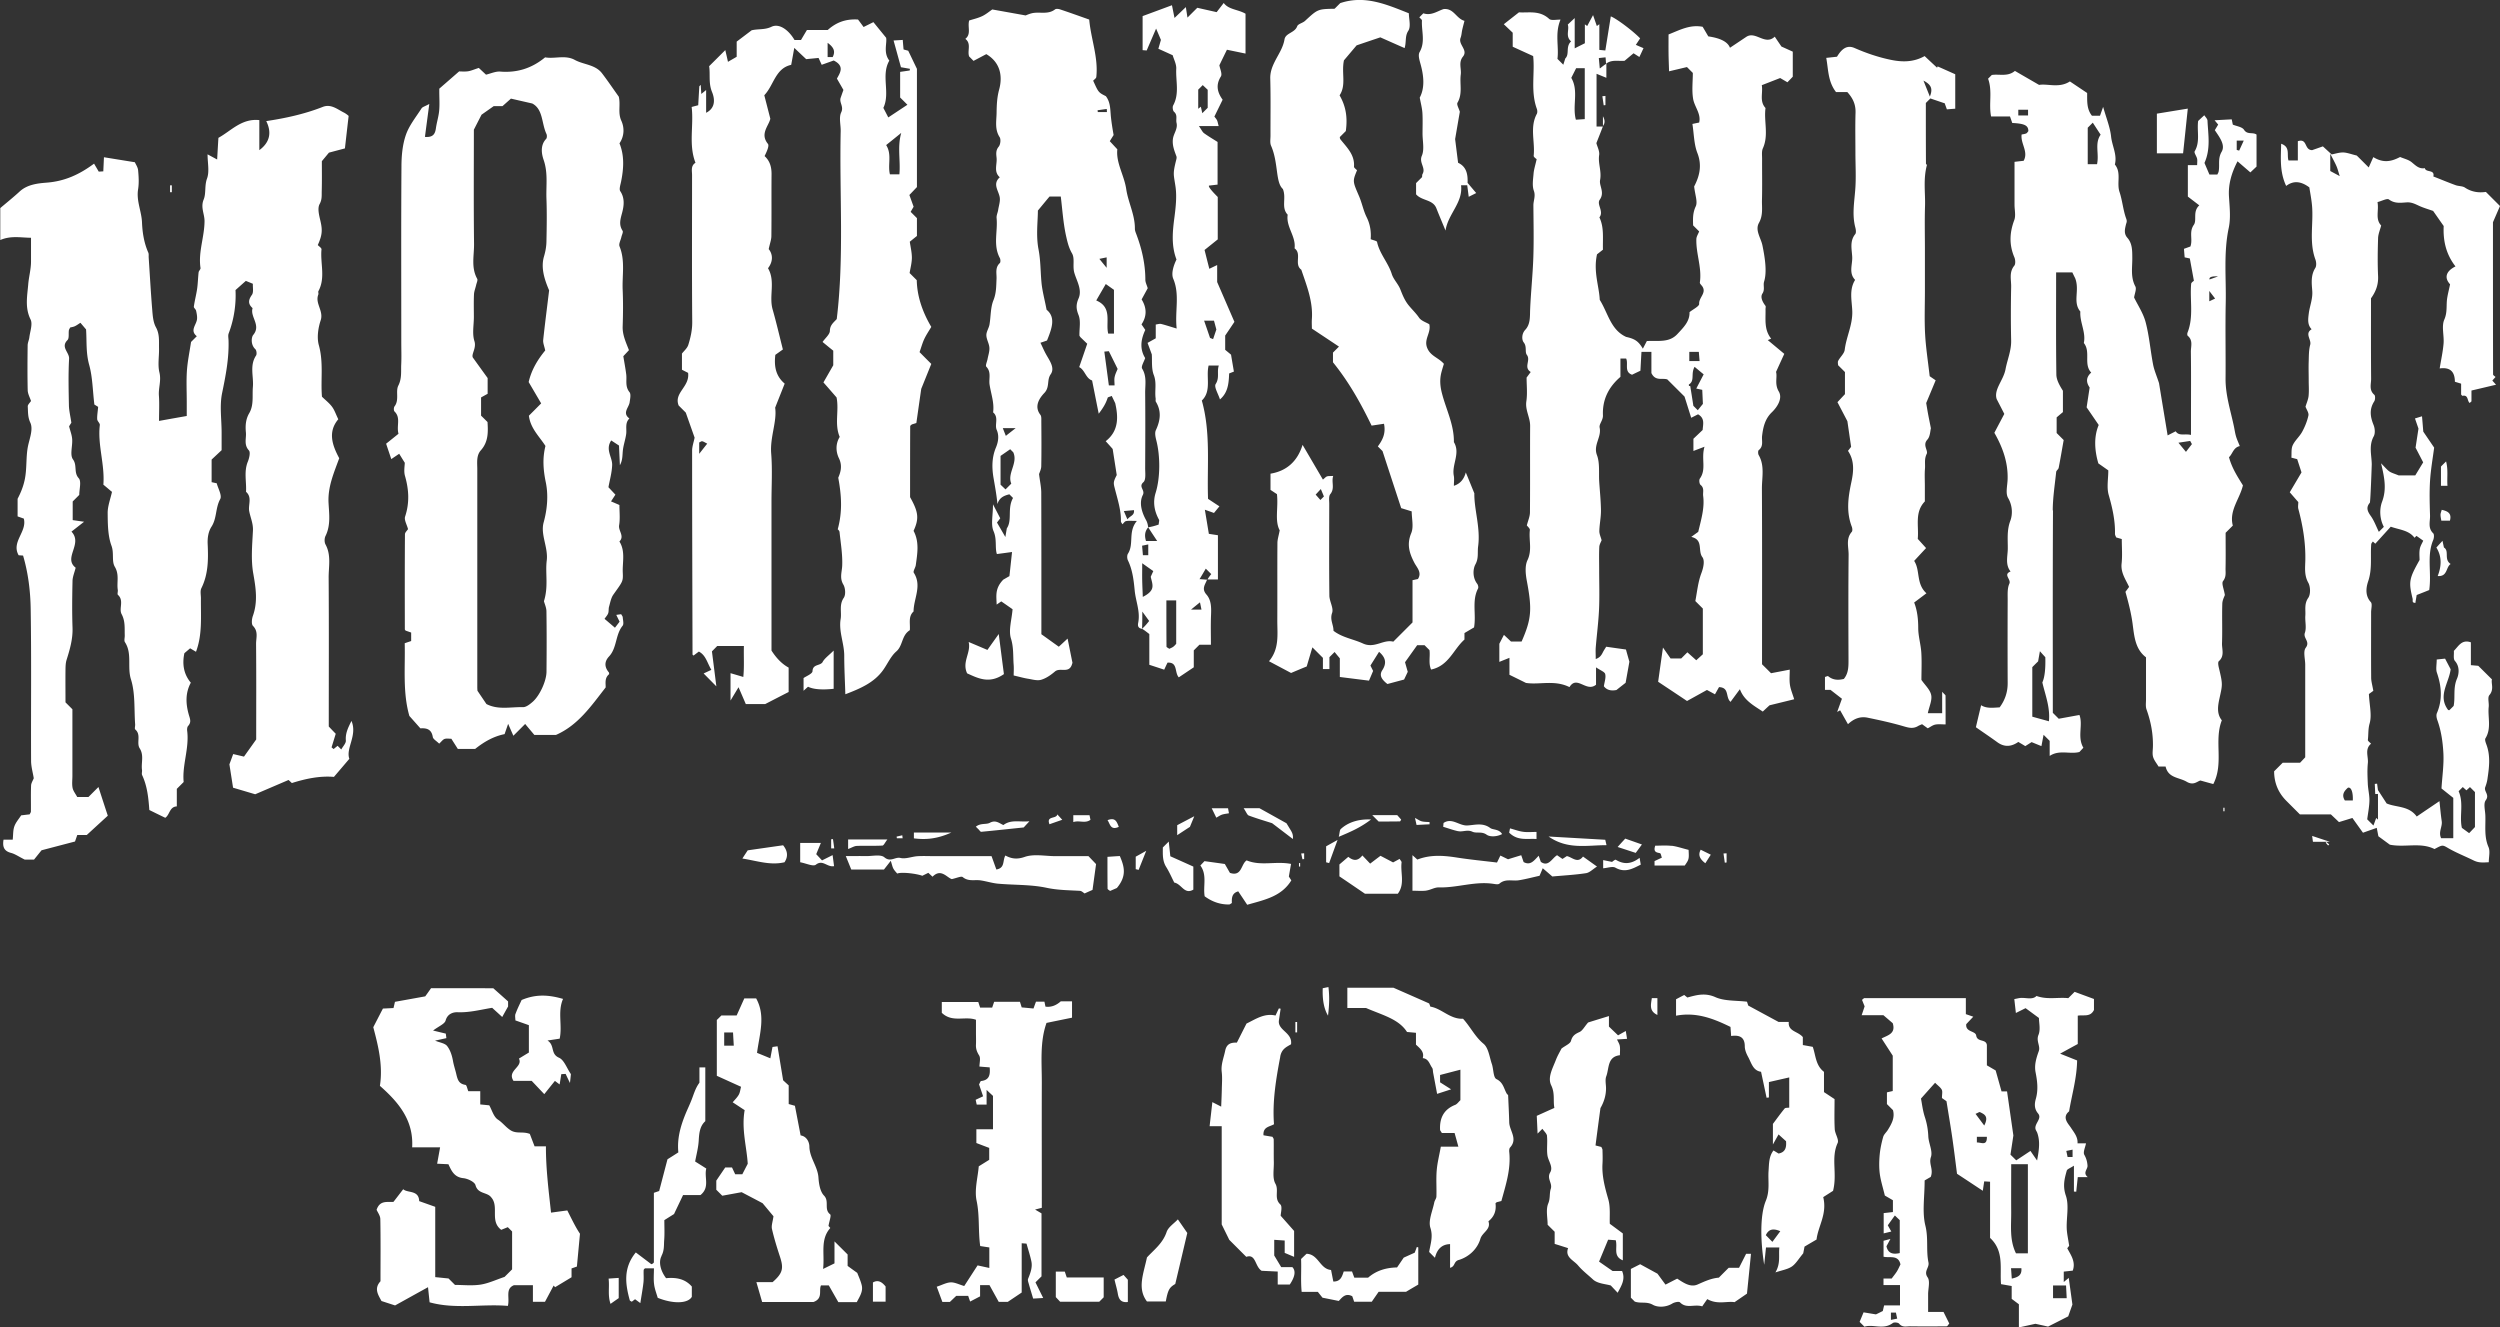 <svg xmlns="http://www.w3.org/2000/svg" data-name="Capa 2" viewBox="0 0 430.24 228.44"><rect x="0" y="0" width="430.24" height="228.44" fill="#333333" stroke="none"/><path d="M19.19 84.59c-.69-.59-1.07-.91-1.4-1.18.27-3.51-1.02-6.83-.61-10.26.04-.3-.42-.65-.45-.98-.04-.6.08-1.22.16-2.15-.05-.03-.46-.28-.65-.4-.3-2.49-.31-4.74-.89-6.82-.59-2.1-.4-4.19-.54-6.11-.37-.43-.62-.73-.97-1.14-.34.21-.63.44-.96.59-.25.12-.53.15-.81.23-.07.16-.19.32-.22.49-.08.57.08 1.35-.24 1.67-1.22 1.23.34 2.1.28 3.2-.15 2.67-.08 5.35-.03 8.03.02.92.25 1.83.42 2.99-.04.06-.24.37-.39.62.19.77.48 1.48.53 2.2.09 1.18-.43 2.71.14 3.49.76 1.04.09 2.25.99 3.24.49.54.09 1.9.09 2.87l-1.13 1.13v3.21c.57.08 1.11.16 1.96.28-.87.68-1.54 1.21-2.17 1.7 2.01 2.13-1.48 4.51.72 6.21-.21.85-.53 1.56-.54 2.28-.06 2.68-.09 5.36 0 8.03.07 1.94-.45 3.73-1.02 5.54-.17.54-.18 1.13-.19 1.71-.02 1.88 0 3.76 0 5.61l1.19 1.19v11.45c0 .69-.1 1.41.03 2.08.1.52.48.98.8 1.57h1.93l1.72-1.72c.54 1.67 1.07 3.3 1.61 4.94-1.18 1.08-2.27 2.08-3.62 3.32H13.3c-.15.43-.27.78-.39 1.12-1.79.47-3.59.94-5.76 1.51-.32.39-.87 1.08-1.29 1.6H4.25c-1.03-.51-1.66-.97-2.36-1.15-1.22-.32-1.48-1.07-1.28-2.28h1.58c.09-.83.04-1.61.28-2.28.24-.69.77-1.27 1.17-1.9.52-.06.99-.12 1.46-.17.08-.17.22-.34.22-.51.02-1.49-.03-2.98.03-4.46.02-.43.31-.85.46-1.25-.16-.99-.46-2-.46-3.01-.04-8.73.07-17.46-.07-26.18-.05-3.08-.44-6.19-1.31-9.13-.38-.02-.57-.04-.76-.05-1.31-2.31 1.48-4.03.89-6.31l-1.07-.38v-3.03c.48-.92.94-1.97 1.21-3.21.44-2.02.18-4.07.61-6 .3-1.33.87-2.8.37-3.89-.46-.99-.38-1.86-.44-2.79-.02-.3.36-.63.56-.94-.2-.61-.55-1.22-.57-1.84-.06-2.58-.04-5.16-.01-7.73 0-.45.23-.9.29-1.36.12-1.05.61-2.31.21-3.11-1-2.02-.56-4.08-.4-6.03.1-1.28.48-2.59.48-3.93v-4.09c-1.75-.02-3.5-.4-5.29.39v-5.5c1.14-.97 2.27-1.87 3.32-2.84 1.34-1.24 3.16-1.42 4.69-1.54 3.06-.24 5.59-1.38 8.13-3.27.29.5.55.93.8 1.37.2 0 .39-.02.79-.04.03-.72.07-1.46.11-2.43 1.79.29 3.44.56 5.32.86.16.37.51.86.56 1.38.1 1.08.17 2.2 0 3.27-.33 1.99.59 3.78.67 5.71.07 1.76.35 3.53 1.08 5.19.11.25.05.57.07.86.2 2.99.36 5.99.61 8.98.08 1.02.16 2.14.63 3 .67 1.21.51 2.42.54 3.65.03 1.39-.25 2.84.07 4.15.34 1.4-.19 2.66-.09 3.99.1 1.36.02 2.74.02 4.34 1.6-.29 3.06-.55 4.77-.85v-2.46c0-1.79-.09-3.58.03-5.35.11-1.6.45-3.19.71-4.93l.99-.99c-1.26-1-.04-1.96.04-2.97.04-.47-.06-.95-.16-1.41-.06-.26-.42-.5-.39-.71.14-1.02.41-2.02.56-3.03.14-.95.15-1.92.26-2.87.03-.26.36-.52.33-.74-.42-2.75.68-5.36.69-8.09 0-1.23-.71-2.35-.15-3.7.44-1.07.12-2.37.58-3.62.44-1.2.09-2.69.09-4.16.59.32.97.52 1.65.89.08-1.37.14-2.49.22-3.73 2.18-1.19 3.98-3.37 7.04-3.05v5.17c1.79-1.32 2.18-3.01 1.19-5 3.33-.5 6.59-1.21 9.72-2.44 1.42-.56 2.5.4 3.64.97.43.22.8.56.82.58-.24 2.07-.42 3.66-.64 5.59-.64.17-1.44.38-2.75.73l-1.22 1.47c0 1.59.03 3.38-.02 5.16-.02.74.07 1.44-.37 2.23-.38.7-.1 1.85.11 2.74.39 1.64.4 2.5-.42 4.3.18.21.66.5.64.74-.24 2.39.72 4.88-.53 7.19-.08.15.05.41-.02.59-.6 1.53.95 2.8.41 4.43-.44 1.33-.68 2.97-.32 4.28.84 3 .29 6.01.54 8.87.62.61 1.27 1.1 1.74 1.74.43.58.66 1.31 1.07 2.14-1.83 2.16-1.05 4.47.16 6.71-.92 2.53-1.98 4.91-1.84 7.66.1 1.9.4 3.86-.52 5.72-.2.4-.21 1.08 0 1.46 1.01 1.85.53 3.82.54 5.72.06 8.53.02 17.06.02 25.61.39.41.8.84 1.2 1.25-.24.79-.48 1.56-.72 2.34.12.1.24.19.36.29.22-.19.45-.37.68-.56l.63.63c.3-.55.83-1.07.79-1.54-.1-1.23.38-2.21.97-3.37 1.05 2.51-1.02 4.71-.37 6.52-1.05 1.24-1.81 2.12-2.65 3.11-2.41-.2-4.8.29-7.24 1.06-.1-.09-.31-.29-.57-.53-1.84.79-3.69 1.58-5.74 2.46-1.22-.36-2.63-.78-3.81-1.13-.23-1.46-.4-2.57-.63-4.02.11-.3.37-.99.65-1.77.47.11 1.14.27 1.86.44.69-.97 1.35-1.89 2.1-2.95 0-5.37.03-10.92-.02-16.47 0-1.02.42-2.11-.53-3.07-.3-.3-.21-1.2-.02-1.73.87-2.44.51-4.78.07-7.27-.43-2.4-.18-4.95-.06-7.42.06-1.2-.43-2.22-.64-3.32-.21-1.11.55-2.38-.55-3.34.1-1.73-.39-3.48.31-5.19.24-.59.48-1.6.19-1.93-.91-.99-.43-2.06-.52-3.08-.11-1.15-.05-2.27.57-3.33.82-1.4.5-2.99.63-4.5.16-1.8-.6-3.7.55-5.43.16-.24.08-.89-.13-1.09-.82-.76-.69-2.05-.36-2.45 1.4-1.68-.58-3.09-.11-4.61-.8-.72-.76-1.38-.12-2.28.33-.46.13-1.29.17-1.91-.54-.23-.97-.4-1.21-.5-.51.45-1.05.93-1.78 1.58.12 2.31-.21 4.93-1.18 7.47-.13.35-.03.79-.02 1.18.1 3.07-.48 6.04-1.1 9.05-.46 2.19-.09 4.54-.09 6.82v3.04c-.55.51-1.12 1.05-1.72 1.61v3.89c.27.06.54.12.88.19.22.88.94 2.09.6 2.72-.84 1.52-.56 3.3-1.5 4.75-.55.85-.71 1.91-.66 3 .12 2.58.12 5.16-1.08 7.58-.24.48-.08 1.16-.08 1.75-.04 3.08.28 6.2-.85 9.2-.25-.15-.54-.32-1.01-.6-.3.26-.66.56-.99.85-.4 1.89-.11 3.61 1.11 5.07-.97 1.79-.86 3.63-.38 5.39.21.78.55 1.36-.09 2.06-.16.18-.19.55-.16.81.39 3.03-.89 5.93-.6 8.83l-1.18 1.18v3.02c-1.27.05-1.21 1.46-1.99 1.96-.93-.45-1.83-.89-2.74-1.34-.15-2.04-.34-4.09-1.24-6.01-.11-.24.02-.59-.02-.88-.17-1.23.37-2.51-.39-3.71-.62-.96.3-2.34-.77-3.26-.15-.13 0-.57-.02-.87-.19-2.6.04-5.33-.72-7.75-.68-2.14.25-4.44-1.04-6.41-.18-.28-.01-.78-.03-1.17-.04-1.23.11-2.43-.54-3.65-.51-.95.46-2.33-.63-3.31-.15-.13.02-.58-.03-.87-.2-1.31.3-2.61-.51-3.97-.57-.96-.1-2.34-.57-3.61-.64-1.74-.64-3.76-.66-5.66 0-1.19.47-2.38.75-3.64Zm85.97 1.69c.32-.49.52-.8.75-1.15-.34-.36-.73-.78-1.2-1.28.22-1.23.6-2.53.64-3.83.04-1.35-1.22-2.65-.16-4.22.46.3.93.61 1.34.88.05 1.19.1 2.29.15 3.38.5-.88.42-1.75.52-2.61.11-.92.43-1.81.56-2.73s-.25-1.93.56-2.7c-1.29-.96-.09-1.86.04-2.8.08-.58.26-1.39-.03-1.74-.79-.98-.43-2.04-.56-3.06s-.32-2.02-.5-3.12c.3-.32.69-.73.97-1.04-.54-1.4-1.14-2.64-1.08-4.12.07-2.08.09-4.17 0-6.24-.11-2.5.46-5.04-.54-7.5-.17-.43.2-1.07.32-1.62.08-.36.35-.85.2-1.07-.68-1.07-.37-1.98-.07-3.12.29-1.09.5-2.47-.32-3.68-.23-.34.01-1.05.12-1.58.47-2.28.61-4.54-.26-6.66.87-1.3.85-2.73.31-3.91-.62-1.37-.09-2.7-.43-4.12-.91-1.27-1.85-2.67-2.88-4.02-1.17-1.53-3.16-1.47-4.69-2.31-1.65-.9-3.46-.14-5.11-.44-2.29 1.89-4.82 2.68-7.72 2.45-.79-.06-1.62.33-2.45.53l-1.24-1.16c-.82.26-1.33.5-1.87.58-.57.08-1.16.02-1.52.02-1.18 1.03-2.19 1.91-3.41 2.97v.51c0 1.09.08 2.19-.02 3.27-.09 1.02-.42 2.01-.56 3.03-.14.99-.5 1.61-1.89 1.49.24-1.84.47-3.56.75-5.67-.73.41-1.17.5-1.34.77-.95 1.48-2.11 2.9-2.68 4.53-.58 1.66-.76 3.54-.77 5.32-.07 10.11-.03 20.22-.03 30.33 0 1.29.05 2.58-.01 3.86-.06 1.22.13 2.41-.5 3.66-.51 1.01.21 2.47-.66 3.59-.14.19-.15.71 0 .86 1.13 1.09.31 2.44.69 3.84-.64.52-1.33 1.07-2.13 1.71.31.94.6 1.78.89 2.65.54-.37.85-.57 1.36-.92.3.49.55.9.96 1.55 0 .51-.2 1.46.04 2.28.67 2.34.8 4.61.02 6.97-.2.59.31 1.41.5 2.17-.16.26-.53.57-.53.89-.04 5.45-.03 10.9-.02 16.35 0 .08.09.16.14.23.35.12.69.24.95.33v1.46c-.44.15-.78.26-1.11.38.1 4.26-.36 8.47.8 12.51.62.7 1.28 1.44 1.9 2.14 1.18-.09 1.93.23 2.13 1.48.06.38.63.68 1.1 1.15.39-.35.62-.7.93-.81.35-.12.78-.03 1.17-.03.39.62.79 1.24 1.11 1.75h2.98c1.59-1.27 3.2-2.17 5.07-2.55.11-.33.23-.66.61-1.77.43.98.66 1.51.9 2.05l2.03-2.03c.56.68 1.13 1.35 1.58 1.89h3.72c3.81-1.67 6.05-4.97 8.55-8.17.03-.68-.22-1.6.58-2.27.05-.04 0-.19 0-.29-.8-.93-.83-1.88 0-2.77 1.39-1.49 1.07-3.73 2.34-5.29.24-.3.06-.96.02-1.46-.01-.17-.16-.32-.27-.53-.25.04-.52.07-.84.12.22.46.41.84.57 1.17-.33.43-.6.79-.8 1.04-.64-.55-1.16-.99-1.79-1.53.25-.37.52-.64.63-.97.12-.35.04-.77.15-1.13.2-.7.33-1.49.74-2.07 1.58-2.24 1.69-2.22 1.62-3.74-.09-1.81.49-3.7-.58-5.4.93-.93-.21-1.82-.05-2.79.19-1.14.05-2.35.05-3.49-.48-.21-.87-.38-1.42-.61Zm-11.12 18.91c.05 3.47.04 6.94.01 10.41-.01 1.61-1.18 4.14-2.39 5.19-.47.41-1.11.92-1.65.91-2.11-.06-4.29.51-6.3-.54-.47-.7-.94-1.39-1.54-2.28 0-.03-.03-.32-.03-.61V80.79c0-1.15-.2-2.39.62-3.3 1.29-1.45 1.25-3.13 1.14-4.86-.35-.35-.7-.7-1.11-1.1V68.4c.33-.19.86-.48 1.13-.63v-2.71c-.76-1.05-1.48-2.05-2.54-3.52-.32-.58.66-1.63.26-2.85-.4-1.26-.09-2.75-.09-4.14 0-1.29-.04-2.58.02-3.87.02-.55.25-1.08.37-1.62.08-.37.32-.84.18-1.09-1.08-1.94-.51-4.02-.54-6.02-.08-6.64-.03-13.28-.03-19.63.54-1.06.96-1.88 1.32-2.58l2.1-1.48h1.51c.51-.45 1-.89 1.45-1.29 1.21.28 2.31.53 3.67.84 1.89 1 1.58 3.41 2.44 5.24.11.23.1.68-.05.85-1.06 1.11-.78 2.62-.43 3.63.77 2.23.4 4.43.48 6.63.09 2.48.05 4.96 0 7.44-.02.83-.16 1.63-.41 2.49-.61 2.03.11 4.09.87 5.88-.35 2.92-.72 5.73-1.02 8.55-.05.52.2 1.07.35 1.79-1.19 1.45-2.34 3.21-2.85 5.44l2.15 3.67c-.78.79-1.45 1.46-2.11 2.12.26 2.18 1.79 3.55 2.85 5.21-.52 2.05-.4 4.06.06 6.26.45 2.18.27 4.56-.37 6.89-.58 2.11.81 4.31.53 6.57-.27 2.19.32 4.46-.48 6.99.13.5.42 1.12.43 1.74Zm181.27-93.43c-.05-.6-.1-1.12-.16-1.77.4-.04.72-.08 1.16-.12.04.48.07.84.08 1.11.97-.79 2.19-.41 3.2-.52.58-.49 1.08-.91 1.54-1.29.45.29.73.47 1 .64.27-.57.49-1.04.71-1.52-.38-.16-.78-.33-1.32-.57.33-.49.53-.8.74-1.12-1.29-1.32-4.06-3.4-5.05-3.78-.31 1.94-.62 3.88-.94 5.87-.4-.04-.67-.07-1.03-.1V4.16c-.14.11-.29.22-.43.32-.17-.49-.34-.98-.65-1.88-.55 1.02-.78 1.45-1.01 1.88-.13-.1-.26-.19-.4-.29v3.25c-.52.26-.98.49-1.75.88V3.11c-.51.48-.79.74-1.19 1.12.31.88-.46 2.01.57 2.89-.99.91-.22 2.2-1 2.94-.11.36-.23.72-.34 1.08l-1.01-1.01c.28-2.1-.47-4.41.53-6.75-.68-.03-1.6.21-1.97-.14-1.66-1.53-3.6-.99-5.18-1.12-1.06.83-1.88 1.47-2.61 2.05.49.47 1.11 1.06 1.53 1.46v2.41c1.08.5 2.25 1.03 3.52 1.61.32 2.9-.47 6.05.63 9.07.1.26.12.65 0 .88-1.25 2.32-.28 4.81-.54 7.2-.03.24.46.54.51.6-.23 1.04-.47 1.75-.53 2.48-.08.99-.27 2.07.05 2.95.33.93-.08 1.68-.08 2.51.02 2.98.09 5.95-.01 8.92-.1 3-.42 5.98-.55 8.98-.05 1.25.07 2.54-.84 3.52-.67.72-.59 1.77-.27 2.16.6.75.16 1.65.55 2.16.71.94-.62 2.13.66 2.94l-.71.96c0 1.31.16 2.72-.04 4.08-.23 1.52.66 2.78.65 4.22-.03 4.96.01 9.92-.03 14.88 0 .72-.33 1.43-.54 2.26.14.2.56.53.52.81-.2 1.71.43 3.43-.41 5.18-.46.97-.33 2.36-.12 3.5.93 4.92.84 6.57-.89 10.5h-1.82c-.37-.35-.79-.75-1.22-1.15-.26.5-.51.99-.79 1.53v3.12c.54-.22.99-.4 1.74-.7v2.92c1.08.53 1.9.93 2.84 1.4 2.33.36 4.91-.57 7.49.72 1.29-2.12 2.89.96 4.57-.41v-2.99c.77.53 1.49.77 1.58 1.16.15.62-.12 1.34-.23 2.09.64.86 1.6.75 2.16.65.82-.65 1.36-1.07 1.58-1.24.27-1.49.47-2.6.65-3.63-.2-.7-.4-1.41-.59-2.1-1.08-.15-2.16-.3-3.4-.48-.12.21-.39.59-.6 1.01-.24.49-.52.87-1.2 1.11 0-.8-.04-1.39 0-1.97.18-2.2.47-4.39.57-6.6.1-2.28.02-4.56.02-6.84 0-1.29-.04-2.58.02-3.87.02-.44.29-.86.4-1.17-.14-.55-.41-1.08-.39-1.61.03-1.17.29-2.34.28-3.51-.02-1.64-.19-3.28-.3-4.92-.1-1.54.13-3.22-.39-4.6-.67-1.77.82-3.09.46-4.74-.13-.6.61-1.26.57-2.12-.11-2.61.9-4.8 3.01-6.61V61.7h.98c.43.91-.39 2.29 1.02 2.79q.645-.315 1.44-.69c.06-1.1.12-2.24.18-3.24h1.71v3.64c.69 1.46 1.87.8 2.74 1.1 1.05 1.05 2.11 2.1 2.96 2.95.43 1.35.77 2.46 1.15 3.65.56-.28.92-.47 1.18-.6 1.21.7.85 1.71.79 2.7-.57.54-1.14 1.09-1.59 1.51v2.1c.55-.21 1-.38 1.91-.73-.62 2.08.37 3.86-.8 5.48-.17.23-.09.92.12 1.09.7.56.36 1.27.45 1.92.26 2.04-.33 3.97-.85 6.16-.21.15-.6.43-1.2.87 2.14.49 1.08 2.37 1.91 3.48.43.57.21 1.76-.17 2.76-.59 1.56-.74 3.28-1.04 4.8l1.29 1.29v7.87c-.37.34-.72.65-1.13 1.03-.61-.55-1.07-.96-1.53-1.37l-1.06 1.06h-1.83c-.48-.69-.84-1.2-1.31-1.88-.31 2.17-.58 4.1-.83 5.89 1.71 1.14 3.2 2.12 4.97 3.31l3.43-1.9c.59.32.99.53 1.38.75.32-.57.56-1 .7-1.24 1.84.08 1.06 1.74 1.98 2.54.56-.76 1.03-1.4 1.61-2.18.7 1.9 2.29 2.76 3.94 3.85.44-.42.93-.87 1.16-1.08 1.56-.38 2.83-.69 4.24-1.04-.27-.9-.61-1.68-.73-2.49-.12-.85-.03-1.72-.03-2.61-1.28.25-2.34.45-3.22.62-.66-.66-1.08-1.08-1.55-1.54 0-10.06.03-20.17-.02-30.28 0-1.9.5-3.89-.55-5.71-.13-.22-.14-.74 0-.86.88-.69.48-1.62.58-2.46.18-1.51.51-2.94 1.69-4.07 1-.97 1.86-2.42 1.18-3.57-.77-1.3-.21-2.48-.47-3.36.53-1.17.95-2.09 1.42-3.11l-2.84-2.37c.19-.08.39-.16.58-.25-1.26-1.58-.92-3.34-.97-5.07 0-.2.08-.46-.01-.58-.49-.64-.93-1.49-.52-2.11.47-.72.08-1.39.29-2.07.53-1.71.12-4.2-.29-6.21-.26-1.28-1.31-2.61-.6-3.88.74-1.32.49-2.63.52-3.95.06-2.38.01-4.76.02-7.14 0-.58-.09-1.23.13-1.73 1.04-2.28.15-4.65.46-6.95-1.08-1.18-.41-2.55-.64-3.93 1.19-.46 2.21-.86 3.16-1.23.48.28.87.51 1.25.73.38-.39.66-.68.92-.96V8.89c-.84-.38-1.59-.72-1.95-.88-.54-.79-.85-1.25-1.15-1.7-1.68 1.59-3.29-1.04-4.91.04-.93.62-1.85 1.24-2.8 1.87q-.55-1.5-3.73-1.96c-.33-.57-.66-1.13-.97-1.65-2.19-.42-3.94.56-5.87 1.32 0 1.03-.01 2.1 0 3.18.01 1.05.06 2.1.09 3.16 1.2-.28 2.19-.52 3.08-.73l1.01 1.01c0 1.48-.19 3 .05 4.45.23 1.39 1.41 2.59 1.04 4.09-.46.09-.73.15-1.16.24.27 1.72.26 3.49.86 5.02.9 2.31.22 4.22-.56 5.74.15 1.45.64 2.65.27 3.43-.54 1.15-.48 2.19-.45 3.27l1.04 1.04c-.18.45-.46.87-.48 1.29-.09 2.51.98 4.94.6 7.49-.03.21.28.46.44.7.73 1.13-.63 1.89-.56 2.98.03.42-1.03.92-1.66 1.43.06 1.58-1.03 2.63-2.09 3.77-1.38 1.49-3.17 1.12-5.25 1.2-.14.26-.39.75-.69 1.32-.78-1.33-1.42-1.7-2.88-2.03-2.66-1.22-3.08-4.04-4.54-6.38-.1-2.33-1.13-4.85-.47-7.83.18-.14.64-.5 1.02-.8-.05-1.98.22-3.83-.61-5.56.82-1.03-.52-2.23.06-3.04.91-1.28-.14-2.38.06-3.39.29-1.51-.38-2.85-.16-4.3.1-.67-.32-1.42-.48-2.05.39-.99.76-1.92 1.12-2.86h-1.09V12.7c.62.25 1.07.44 1.69.69v-2.42c-.36.21-.63.43-1.07.78Zm-4.06-.02h1.48v8.76c-.46.03-1 .07-1.53.1-.65-2.44.53-4.95-.79-7.2.28-.56.57-1.13.84-1.67Zm21.95 52.67c-.42.81-.83 1.6-1.28 2.46.28.06.55.12 1.03.22.04.82.08 1.75.11 2.42-.4.49-.64.79-.88 1.09l-.76-.76c-.19-1.23-.36-2.32-.54-3.42-.07 0-.14.01-.22.02 0-.1-.04-.26 0-.28 1.05-.64.28-1.82.97-3.03.6.5 1.02.85 1.54 1.28Zm-2.47-3.85h1.63c.03.41.08.94.13 1.58h-1.77v-1.58Zm-133.51 44.68c0-2.22 1.49-4.41.04-6.67-.16-.26.27-.85.34-1.3.27-1.99.64-4-.38-5.91.97-2.12.85-3.23-.6-5.8 0-4.07 0-8.13.02-12.2 0-.13.23-.26.29-.32l.77-.24c.3-2.09.58-4.08.84-5.88l1.73-4.29c-.68-.68-1.35-1.35-2.02-2.03.31-.87.5-1.59.81-2.25.35-.74.82-1.43 1.21-2.09q-2.42-4.09-2.5-8.04l-1.23-1.23c.12-.77.38-1.7.39-2.62 0-.93-.23-1.87-.36-2.77.56-.45.94-.76 1.23-.99v-3.07l-1.08-1.08c.17-.3.35-.6.51-.88l-.73-2.02c.54-.56.94-.99 1.3-1.36V11.85c-.66-1.37-1.09-2.28-1.5-3.12-.3-.08-.56-.15-.8-.22-.05-.55-.09-1.02-.14-1.64-.62.04-1.16.07-1.58.1.46 1.65.87 3.16 1.27 4.6.58.1 1.06.19 1.54.27 0 .1-.02.19-.03.29-.55.08-1.09.16-1.65.24v4.41c.41.41.77.76 1.25 1.25-1.11.74-2.19 1.45-3.29 2.18-.37-.73-.63-1.22-.85-1.64 1.24-2.59-.45-5.59 1.03-8.14-1.07-1.37-.37-3-.55-3.93-.92-1.13-1.54-1.89-2.19-2.69-.58.29-1.07.53-1.69.84-.36-.49-.71-.97-.96-1.29-2.14-.13-3.76.5-5.21 1.8h-3.58c-.33.55-.66 1.11-1.02 1.72h-1.12c-1.03-1.76-2.65-2.91-3.97-2.27-1.14.55-2.24.33-3.4.6-.85.64-1.74 1.32-2.58 1.95v2.61c-.47.28-.94.54-1.5.87-.17-.78-.3-1.34-.46-2.02-1.01 1.01-1.85 1.85-2.78 2.77.22 1.42-.14 2.89.5 4.45.38.93.78 2.66-1.02 3.57v-3.92l-.83.68c-.03-.52-.07-1.05-.1-1.57-.08.08-.16.17-.24.25-.07 1.13-.13 2.26-.19 3.26-.5.13-.77.2-1.13.3.39 3.22-.56 6.47.66 9.6-.84.53-.59 1.37-.59 2.13 0 8.43-.04 16.86.03 25.28.01 1.38-.28 2.65-.67 3.91-.18.6-.76 1.07-1.1 1.52v2.78c.33.17.86.44 1.06.54.31 2.42-2.49 3.41-1.63 5.61l1.23 1.23c.65 1.85 1.11 3.15 1.52 4.31-.16.8-.43 1.52-.43 2.24 0 11.69.04 23.38.07 35.07 0 .07.13.14.18.19.3-.23.59-.45.91-.69 1.2.65 1.38 1.81 2.15 3.15-.56.26-1.09.51-1.33.62l2.19 2.22c-.26-2.1-.52-4.14-.76-6.02.47-.48.75-.76.91-.93h4.59c-.05 1.83.08 3.55-.1 5.33-.91-.27-1.56-.46-2.2-.65v4.71c.58-.96.87-1.45 1.38-2.29.56 1.29.91 2.11 1.25 2.9h3.33c1.49-.77 2.79-1.44 4.04-2.08v-4.2q-1.63-.87-2.95-2.93V86.39c0-2.78.17-5.57-.05-8.33-.23-2.85 1.03-5.54.68-7.9.65-1.65 1.15-2.9 1.64-4.14-1.47-1.25-1.86-2.85-1.61-4.95.29-.21.77-.55 1.3-.93-.6-2.37-1.12-4.63-1.76-6.87-.67-2.33.52-4.86-.8-7.11.94-1.22.81-2.45.12-3.29.21-.99.45-1.6.46-2.22.04-3.57 0-7.14.03-10.71 0-1.21-.29-2.25-1.2-3.08.46-.92.82-1.8.57-2.11-1.4-1.72.14-3.08.42-4.31-.38-1.48-.7-2.73-1.04-4.05 1.65-1.72 1.89-4.63 4.63-5.23.18-.97.32-1.75.53-2.92 1 .95 1.68 1.59 2.05 1.94.99-.1 1.67-.16 2.13-.21.27.59.41.89.54 1.18.87-.31 1.57-.56 2.07-.74 1.94.97 1.07 2.15.55 3.12.45.78.82 1.42 1.12 1.95-.17.47-.32.9-.47 1.33-.3.83.58 1.51.09 2.52-.43.89-.07 2.14-.09 3.23-.24 10.8.62 21.63-.68 32.35-.58.63-1.16 1.04-1.18 2.02-.01.62-.77 1.22-1.26 1.92.74.61 1.42 1.17 1.84 1.5v2.51c-.77 1.35-1.31 2.29-1.69 2.95.96 1.09 1.65 1.89 2.26 2.59.46 2.29-.4 4.58.54 6.79-.69 1.12-.72 2.47-.12 3.7.67 1.4.18 2.57-.13 3.33.59 3.18.72 5.89-.09 8.87 0 0 .28.22.31.45.2 1.93.54 3.88.46 5.81-.05 1.12-.48 2.12.2 3.26.35.59.43 1.75.07 2.27-.83 1.21-.34 2.46-.54 3.66-.35 2.16.62 4.17.62 6.3 0 2.15.12 4.31.19 6.64 2.53-.97 4.98-1.99 6.54-4.22.74-1.05 1.28-2.32 2.23-3.15 1.16-1 .88-2.76 2.33-3.66.09-1.19-.3-2.32.61-3.19Zm-4.71-80.28c.82-.66 1.71-1.37 2.59-2.09-.7 2.44-.1 4.76-.32 7.13h-1.63c-.41-1.68.38-3.41-.65-5.04ZM143.3 9.82h-.87V7.37c1.06.77 1.38 1.47.87 2.45m-22.97 66.33c.2-.09.38-.24.52-.21.23.04.44.2.86.41-.43.54-.76.96-1.38 1.75zm232.94 11.67c.01-2.2.36-4.4.59-6.6.03-.25.38-.45.43-.71.32-1.65.6-3.31.86-4.78l-1.21-1.21v-2.69c.4-.34.78-.66 1.08-.91v-3.67c-.55-.88-1.12-1.84-1.13-2.8-.08-5.83-.04-11.67-.04-17.57h2.79c.27.56.47.97.48.98.84 2.12-.48 4.09.9 5.76-.13 1.84.99 3.54.6 5.41 1.23 1.53-.09 3.64 1.27 5.09-1.11.99-.71 1.92-.27 2.57-.21 1.35-.37 2.46-.52 3.41.71 1.03 1.29 1.88 2.08 3.04-.89 2.09-.69 4.47-.06 6.61.68.47 1.2.84 1.71 1.2 0 1.48-.3 2.95.07 4.23.63 2.21 1.13 4.39 1.08 6.69 0 .24.17.49.21.62.41.12.67.19.96.28 0 1.44.12 2.84-.03 4.21-.17 1.55.67 2.7 1.29 4.02-.22.3-.44.6-.63.85.51 1.83.98 3.61 1.23 5.49.28 2.08.42 4.36 2.31 5.78v7.23c0 .59-.1 1.22.09 1.75.74 2.07 1.15 4.18 1.1 6.39-.01.59-.13 1.23.03 1.78.17.58.61 1.09.93 1.64h1.22c.45 2.01 2.32 1.85 3.62 2.62 1.18.7 1.77-.04 2.37-.21.9.25 1.59.44 2.22.61 1.86-3.59.08-7.46 1.47-10.97-.92-1.13-.68-2.52-.4-3.8.51-2.35.59-2.33-.11-5.23-.09-.37-.2-.98 0-1.15 1.02-.9.51-2.04.54-3.06.08-2.28-.02-4.56.05-6.84.02-.62.36-1.23.44-1.48-.16-1.03-.61-2.01-.31-2.4.59-.76.41-1.48.43-2.23.04-2.07.01-4.13.01-6.08l1.24-1.24c-.68-2.58 1.19-4.58 1.74-6.92-.92-1.49-1.89-2.96-2.4-4.85.62-.54.73-1.67 1.86-1.91-.24-.61-.48-1.11-.64-1.64s-.24-1.09-.35-1.64c-.57-2.76-1.48-5.45-1.46-8.33.04-4.36-.06-8.73.03-13.09.09-4.28-.39-8.58.52-12.86.36-1.71.15-3.56.04-5.34-.15-2.23.49-4.22 1.47-6.11.77.67 1.49 1.29 2.21 1.91.44-.42.73-.69 1.06-1v-5.51c-.66-.47-1.57.08-2.15-.82-.33-.51-1.29-.62-1.93-.89-.06-.27-.11-.54-.19-.91-.99.05-1.9.1-2.95.16.34.4.51.61.62.74-.23.38-.42.7-.58.96.82 1.23 1.86 2.55 1.17 3.73-.69 1.19-.29 2.27-.51 3.38-.03.18-.14.34-.22.52h-1.37c-.32-.75-.61-1.42-.85-1.99 1.1-2.46.63-4.89.52-7.28-.02-.33-.37-.64-.55-.93-.54.5-.83.77-1.06.99-.23 1.78.38 3.56-.59 5.21-.15.25.31.83.41 1.27.07.32.01.67.01 1.12h-1.6v5.41c.72.55 1.29.99 1.97 1.51-1.18 1.06-.37 2.54-.94 3.35-.88 1.25-.14 2.5-.59 3.73-.28.1-.63.23-1.11.4.04.5.08 1.03.12 1.47.48.1.75.16.89.19.24 1.32.46 2.52.7 3.83-.09.1-.45.3-.47.53-.25 2.79.46 5.65-.62 8.38-.07.17-.07.48.03.57.95.78.53 1.83.54 2.75.05 3.67.02 7.34.02 11.01v3.3c-1.09-.27-2.06.26-2.63-.63-.41.21-.81.41-1.39.71-.54-3.28-1.05-6.35-1.48-8.99-.43-1.33-.85-2.27-1.03-3.25-.46-2.4-.65-4.87-1.27-7.22-.4-1.54-1.35-2.95-1.99-4.27.09-.67.46-1.46.21-1.92-.84-1.58-.51-3.22-.52-4.84-.01-1.26.03-2.52-.85-3.52-.64-.72-.42-1.52-.26-2.21.09-.41.26-.55.06-1.09-.54-1.47-.65-3.1-1.15-4.59-.52-1.55.36-3.31-.8-4.72.43-1.68-.48-3.19-.65-4.81-.17-1.6-.82-3.16-1.37-5.11-.27.77-.39 1.11-.54 1.53h-1.38c-.96-1.18-.81-2.65-.83-3.92l-2.97-1.99c-1.85 1.21-3.84.34-5.3.6-1.62-.94-2.91-1.68-4.16-2.41-1.25 1.05-2.68.5-3.98.7l-.64.64c.79 2.17.08 4.37.52 6.5h3.25c.16.45.28.8.39 1.12 2.15.11 2.77.43 2.77 1.41-.12.14-.22.33-.37.39-.25.11-.53.13-.79.19-.2 1.58 1.22 2.95.35 4.52-.46.05-.92.1-1.57.18v7.38c0 .89.25 1.88-.05 2.66-.81 2.17-.89 4.24.02 6.38.18.42.23 1.15-.01 1.45-.94 1.14-.51 2.43-.54 3.65-.06 3.07-.07 6.15 0 9.22.04 1.75-.66 3.3-.97 4.96-.36 1.91-2.06 3.48-1.52 5.13.62 1.2 1 1.93 1.31 2.55-.63 1.2-1.19 2.25-1.71 3.25 1.42 2.48 2.37 5.08 2.28 7.99-.03 1.09-.39 2.41.08 3.22.79 1.35.79 2.86.39 3.92-.63 1.66-.42 3.25-.44 4.86-.02 1.29-.47 2.69.48 3.88-1.35.52.14 1.34-.21 2.1-.38.82-.28 1.89-.29 2.85q-.03 7.14 0 14.28c0 1.57-.48 2.94-1.38 4.15-1.17.07-2.28.22-3.19-.37-.3 1.24-.58 2.42-.9 3.79 1.22.86 2.47 1.69 3.69 2.58 1.25.91 2.46.76 3.61-.05.47.28.86.51 1.2.72.51-.32.89-.56 1.09-.69.7.29 1.17.48 1.69.69.15-.8.25-1.33.37-1.95l1.05 1.05v2.59c1.68-1.12 3.48-.24 5.12-.68.26-.28.51-.55.68-.73-1.1-1.86-.02-3.93-.68-5.64-1.31.24-2.51.46-3.56.65l-1.02-1.02c0-11.61-.03-23.21.03-34.81Zm-3.52 35.53v-8.54c.28-.28.63-.63 1-.99.09-.52.19-1.07.31-1.75.37.42.63.71.93 1.03q.09 3.03-.51 4.35c.51 2.19 1.37 4.28 1.13 6.68-1.03-.29-1.9-.52-2.85-.79Zm9.54-95.1v-6.27l.87-.87c.47.72.92 1.42 1.35 2.07-1.07 1.53-.22 3.25-.62 5.08h-1.6Zm16.91 49.52c-.38-.46-.72-.87-1.3-1.58.91-.14 1.47-.22 2.02-.31.1.18.2.37.3.55-.33.43-.66.85-1.02 1.33Zm-28.86-58.88h1.68v.98h-1.68zm37.59 5.31h1.21c-.31.68-.55 1.2-.79 1.72l-.42-.12zm-4.72 25.87c.4.53.63.82 1 1.31-.27.13-.67.32-1 .47zm.04-1.97q-.15-.62 1.47-.53c-.83.3-1.27.45-1.47.53M206.47 99.62c.43-.72.73-1.22 1.04-1.76l.94.94c-.22.28-.44.57-.65.92h1.8v-7.61c-.59-.09-1.14-.17-1.56-.24-.24-1.42-.44-2.68-.69-4.15.62.22 1.08.38 1.57.56.29-.35.58-.71.94-1.14-.77-.5-1.37-.9-1.96-1.29-.2-5.66.5-11.32-1.07-16.92 1.72-1.63.68-4.07 1.17-6.02h1.75c-.36 1.1.17 2.08-.53 3.17-.33.51.45 1.72.73 2.66 1.34-1.14 1.52-2.65 1.58-4.47.33-.13.76-.3.82-.32-.2-1.18-.34-1.99-.49-2.91-.33-.28-.71-.59-1.01-.84v-2.45c.58-.85 1.13-1.67 1.59-2.36-.93-2.14-1.8-4.16-2.97-6.85v-2.93c-.52.25-.92.44-1.35.65-.32-1.25-.59-2.32-.82-3.24.85-.68 1.64-1.32 2.27-1.82v-7.3q-1.73-1.73-1.5-1.96c.46-.05.93-.11 1.47-.17v-7.34c-.77-.49-1.57-.96-2.32-1.5-.28-.2-.43-.58-.89-1.23h3.4c-.14-.49-.17-.77-.29-1.01s-.32-.45-.45-.63l1.42-2.9c-.93-1.29-1.21-2.55-.3-4 .27-.44-.16-1.32-.26-1.93.42-.87.82-1.69 1.3-2.67 1.03.21 2.09.43 3.2.66V2.36c-1.3-.75-2.92-.7-3.75-1.85-.49.64-.93 1.2-1.22 1.58-1.2-.27-2.1-.47-3.33-.75-.56.56-1.16 1.15-1.69 1.69-.06-.36-.14-.9-.28-1.81l-1.95 1.87c-.19-.94-.31-1.55-.44-2.19-1.85.69-3.56 1.32-5.05 1.87v5.86c.32.03.51.04.7.06.44-1.03.89-2.07 1.62-3.77.43 1 .63 1.46.83 1.95-.08.27-.25.88-.44 1.52.87.39 1.62.73 2.47 1.12.2.72.65 1.53.61 2.32-.11 2.1.58 4.28-.53 6.31-.15.27-.07.9.14 1.09.67.57.29 1.29.44 1.92.24 1.02-.49 1.8-.62 2.73-.15 1.1.24 2.05.6 3.03.06.17.02.39-.03.58-.64 2.51-.44 2.48-.13 4.63.24 1.68.05 3.46-.17 5.17-.33 2.49-.59 4.95.34 7.37-.51 1.04-.94 2.4-.56 3.31 1.16 2.75.26 5.53.59 8.57-1.11-.33-1.88-.59-2.68-.79-.25-.06-.55.05-.92.1v2.37c-.39.22-.91.51-1.41.79.29.78.48 1.3.73 1.98.08 1.05-.09 2.42.34 3.54.54 1.38.13 2.7.32 4.03.03.19-.05.43.04.58 1 1.64.77 3.23 0 4.89-.22.47-.07 1.17.07 1.73.71 2.73.69 6.51-.11 9.06q-.71 2.27.58 4.62c.08.14-.02.38-.06.84-.5.17-1.11.36-1.8.47.5.78.95 1.45 1.55 2.36h-1.93c-.21-.73-.31-1.54.38-2.36-.05-.35-.13-.82-.35-1.21-.78-1.4-1.25-3.04-.57-4.36.44-.87-.82-1.39.1-2.2.47-.42.29-1.64.3-2.5.02-4.26.04-8.53 0-12.79-.02-1.42.32-2.87-.52-4.25-.22-.37.32-1.19.52-1.82-.98-1.59-.74-3.21.02-4.84-.21-.31-.42-.62-.65-.95.94-1.41.92-2.83.02-4.3.37-.68.76-1.4 1.05-1.93-.17-.57-.41-1.01-.41-1.45 0-2.77-.62-5.4-1.6-7.97-.1-.26-.2-.54-.2-.81.03-2.39-1.15-4.52-1.49-6.82-.35-2.39-1.79-4.53-1.53-6.85-.55-.59-.93-1-1.3-1.4.29-.47.48-.77.66-1.06-.19-1.05-.36-2.12-.47-3.17-.12-1.24-.06-2.47-.87-3.52-1.28-.64-1.27-.65-2.18-2.66.18-.2.51-.4.54-.63.37-3.37-.92-6.53-1.22-9.89-1.72-.61-3.36-1.2-5.01-1.75-.27-.09-.69-.14-.87 0-1.12.87-2.42.45-3.64.6-.63.08-1.23.37-1.42.44-2.11-.38-3.85-.69-5.74-1.03-.49.33-1.07.83-1.74 1.15-.74.35-1.56.53-2.24.75-.31 1.14.4 2.33-.66 3.16 1.08.82.31 2.03.65 3.02.27.27.54.55.76.77.76-.4 1.49-.79 2.2-1.16 2.46 1.45 2.82 3.85 2.21 6.09-.37 1.36-.42 2.64-.44 3.95-.01 1.41-.36 2.88.52 4.24.25.38.14 1.29-.16 1.65-.54.64-.42 1.31-.36 1.94.11 1.11-.54 2.37.55 3.32-1.27 1.14-.25 2.23-.02 3.39.14.71-.15 1.5-.26 2.24-.07.46-.31.92-.27 1.37.23 2.29-.64 4.68.56 6.9.12.23.14.72 0 .86-.87.8-.52 1.82-.57 2.75-.06 1.23-.03 2.41-.53 3.65-.52 1.27-.44 2.79-.68 4.18-.11.63-.55 1.23-.54 1.84.01.71.47 1.41.52 2.14.05.64-.19 1.29-.31 1.94-.08.46-.41 1.15-.22 1.34.9.94.41 2.04.56 3.06.24 1.6.84 3.15.61 4.8 1.03.85.22 2.1.62 3.01.49 1.11.2 2.25-.14 3.06-.72 1.73-.69 3.48-.42 5.13.25 1.47.53 2.95.69 4.58.33-1.14 1.16-1.46 2.05-1.68l.63.63c-1.02 1.81-.1 3.81-1.07 5.23-.07.41-.14.82-.25 1.49-.65-1.13-1.06-1.83-1.44-2.49.2-.26.37-.48.56-.73-.33-.64-.65-1.25-1.25-2.41 0 1.95-.4 3.48.1 4.63.61 1.4.21 2.84.57 3.93 1.01-.13 1.89-.25 2.61-.35-.16 1.49-.3 2.77-.45 4.15-.51.29-1.07.62-1.05.6-1.5 1.54-1.18 2.85-1.15 4.3.5-.34.79-.55.8-.55.81.56 1.51 1.05 1.94 1.35-.15 1.85-.72 3.6-.28 5.03.49 1.56.35 3.04.47 4.55.05.66 0 1.32 0 1.82 1 .23 1.72.44 2.46.56.75.12 1.59.38 2.27.18.86-.25 1.68-.83 2.37-1.42.85-.73 2.28.32 2.86-1.03.07-.17.12-.35.16-.47-.29-1.42-.56-2.79-.84-4.17-.5.47-.98.91-1.51 1.4-1.15-.82-2.13-1.53-3-2.15 0-8.28.01-16.31-.02-24.34 0-1.01-.24-2.02-.38-3.21.09-.31.37-.83.38-1.36.05-2.58.03-5.16.01-7.73 0-.38.04-.86-.16-1.12-1.18-1.52-.06-2.98.69-3.77.96-1.02.38-2.2 1.08-3.2.76-1.08-.16-2.31-.76-3.38-.36-.63-.64-1.31-1-2.05.48-.16.83-.28 1.13-.39.8-1.99 1.57-3.97-.07-5.29-.37-1.9-.75-3.27-.88-4.67-.18-1.9-.14-3.79-.51-5.72-.46-2.36-.11-4.88-.11-6.68.96-1.16 1.51-1.83 2-2.41h1.94c.28 2.29.42 4.5.88 6.64.23 1.03.46 2.12 1.05 3.13.53.92.06 2.19.41 3.38.41 1.39 1.36 2.89.73 4.36-.47 1.08-.44 1.81-.01 2.89.41 1.03.12 2.33.15 3.51 0 .08.09.16.17.29.31.3.67.65 1.17 1.13-.42 1.24-.87 2.54-1.38 4.02.99.5 1.13 1.94 2.22 2.3.36 1.79.69 3.49 1.14 5.72.87-1.14 1.27-1.89 1.54-2.74.04-.12.32-.15.7-.32.17.36.39.8.6 1.25.49 2.18.72 4.71-1.64 6.54.6.66 1.04 1.15 1.2 1.34.26 1.68.47 2.99.7 4.49-.63 1.23-.58 1.35-.3 2.43.46 1.82 1.06 3.62 1.02 5.53 0 .16.16.32.26.51.21-.2.39-.51.63-.55.45-.09.93-.03 1.86-.03-1.57 1.87-.46 3.96-1.54 5.64-.18.28-.16.84 0 1.16.79 1.64.99 3.41 1.16 5.17.17 1.81.95 3.54.63 5.41-.07.41-.25 1.05.63 1.19.05-.89.05-1.66.05-2.97l1.18 1.62c-.33.41-.71.89-1.23 1.35.35.18.74.5 1.26.9v5.29c.95.31 1.74.57 2.56.84.19-.41.38-.82.57-1.21 1.81-.11 1.17 1.68 1.94 2.53.88-.59 1.72-1.15 2.58-1.73v-2.91l.97-.97h1.98c0-1.77-.05-3.45.02-5.11.05-1.27.06-2.56-.79-3.53-.9-1.03-.19-1.74.1-2.56-.3-.01-.66-.05-1.34-.1Zm-4.05 3.72v7.46c-.09.09-.27.33-.5.5-.21.16-.48.25-.69.36-.21-.16-.48-.27-.48-.38-.02-2.63-.02-5.26-.02-7.95h1.69ZM190.3 48.88c.61.43 1.07.76 1.41 1v7.53h-.99c-.48-1.94.78-4.51-2.06-5.7.53-.92 1.04-1.79 1.64-2.83m-17.25 35.35c-.27-.26-.54-.52-.86-.82v-4.95l1.66-1.15.53.53c.85 1.88-1.09 3.6-.34 5.39l-.99.99Zm24.99 15.03c.1.57.41 1.3.26 1.91-.14.61-.74 1.11-1.63 1.55-.03-.93-.08-1.85-.1-2.78-.02-.86 0-1.72 0-3.01.88.63 1.38.98 1.91 1.35-.18.39-.29.64-.44.97Zm-7.21-38.82c.48.97.97 1.95 1.51 3.05-.13.34-.4.84-.51 1.37-.1.45-.02.94-.02 1.47h-.98c-.25-1.89-.5-3.76-.78-5.82.41-.04.6-.05.78-.07m16.15-45.8c.27.25.54.51.86.81v3.1l-.93.93c-.08-.37-.16-.74-.25-1.12l-.45.36v-3.3c.32-.31.53-.52.77-.77Zm2.35 42.07c-.24.7-.4 1.18-.56 1.65-.18-.07-.35-.14-.53-.21-.32-.94-.64-1.88-1.02-2.97h1.7c.21.77.39 1.44.41 1.53m-12.64 38.84c-.04-.51-.09-1.03-.14-1.64.37-.07.64-.13 1.06-.22v1.86zm-3.29-7.6c.7-.06 1.22-.11 1.75-.16.11.94-.64.94-1.13 1.59-.26-.61-.39-.91-.61-1.43Zm-20.3-12.94c-.21-.54-.33-.84-.52-1.33h2.21c-.66.52-1.09.85-1.69 1.33m16.09-30.46c.57-.12.84-.17 1.26-.26v1.8c-.59-.72-.86-1.05-1.26-1.55Zm17.32 59.1c.12.57.17.83.26 1.26h-1.8c.72-.59 1.05-.86 1.55-1.26Zm-17.59-84.37c0-.1-.02-.21-.03-.31.53-.07 1.05-.15 1.58-.22l.03.53zm220.34 121.8-.32-.32c-.16.44-.32.88-.48 1.31-.46-.46-.68-.67-1.07-1.07.12-.96.35-2.08.38-3.21.02-.97-.24-1.94-.28-2.91-.05-1.19-.11-2.39.01-3.57.11-1.11-.58-2.38.55-3.32-.19-.22-.57-.46-.55-.65.12-.93.02-1.84.3-2.82.42-1.45-.03-3.14-.12-5.08.14-.1.62-.45.76-.55-.17-.99-.36-1.6-.37-2.22-.03-3.77-.01-7.54-.01-11.31 0-.59.24-1.42-.05-1.74-1.07-1.16-.78-2.63-.44-3.63.71-2.13.34-4.23.51-6.33.01-.16.18-.32.28-.47l.42.38 2.66-2.93c1.55.55 3.11.6 4.09 1.91l.33-.33c.36.25.73.51 1.17.83-.19.43-.51.92-.6 1.45-.11.66-.03 1.36-.03 1.87-1.82 3.24-1.9 3.74-1.2 6.66.04.19-.02.41.05.58.04.09.26.11.42.17.1-.58.19-1.13.23-1.38.92-.36 1.6-.63 2.16-.86.44-3.03-.46-5.89.69-8.61.14-.34.19-.96 0-1.15-.96-.91-.52-2.03-.55-3.06-.06-1.98-.12-3.97 0-5.95.13-1.99.48-3.97.71-5.74l-1.87-2.75c-.06-.7-.13-1.62-.22-2.64l-1.21.37c.26.77.5 1.45.6 1.75-.22 1.45-.39 2.55-.5 3.28.57 1.1.95 1.83 1.31 2.53-.48.79-.91 1.51-1.36 2.24h-2.87c-.76-.31-1.23-.43-1.59-.68-.41-.29-.73-.7-1.43-1.4.62 2.57.97 4.48.18 6.61-.48 1.28-.43 2.95.3 4.33l-.86.86c-.47-.96-.81-1.92-1.38-2.72-.56-.79-.88-1.46-.17-2.29.11-.13.33-6.43.33-6.61-.02-1.61-.54-3.22.34-4.82.28-.51.21-1.38-.03-1.96-.57-1.41-.76-2.7.12-4.06.18-.28.2-.97.01-1.13-.95-.81-.54-1.84-.55-2.76-.04-4.66-.02-9.32-.02-13.84.87-1.21 1.28-2.39 1.22-3.81-.1-2.18-.07-4.36 0-6.54.02-.72.34-1.43.53-2.18-1.06-1.14-.36-2.51-.63-4.03.79-.2 1.65-.69 1.97-.45 1 .75 2.05.56 3.07.5.84-.05 1.45.29 2.15.61.75.34 1.55.57 2.38.86.57.81 1.16 1.66 1.82 2.6-.11 2.38.32 4.75 2.03 6.95-1.68.84-1.95 1.97-.93 3.08-.2.96-.39 1.67-.5 2.39-.19 1.21.07 2.39-.49 3.67-.51 1.16-.02 2.74-.13 4.12s-.42 2.75-.67 4.3c2.02-.28 2.6.78 2.62 2.29.41.13.75.23 1.07.33v1.87c.09.09.17.23.23.22 1.05-.21.78.87 1.24 1.23.01.01.13-.12.31-.27v-1.87c1.46-.34 2.81-.66 4.23-1l-.64-.71c.18-.21.37-.41.55-.62-.16-.16-.42-.3-.42-.44-.02-8.8-.02-17.59-.02-26.19.47-1.08.87-2.01 1.21-2.79l-2.43-2.43c-1.12.17-2.4.06-3.6-.74-.43-.29-1.09-.23-1.61-.42-1.29-.47-2.55-1-3.83-1.5.29-1.26-1.3-.62-1.46-1.43-1 .18-1.58-.46-2.27-1.02-.55-.45-1.32-.61-1.99-.9-1.43.75-2.83 1.12-4.61.02-.21.47-.46 1.03-.79 1.78-1.03-1.03-1.7-1.7-2.06-2.05-1.07-.26-1.71-.52-2.35-.53-.67-.01-1.34.22-1.97.34-.54-.5-1.02-.94-1.51-1.39-.87.31-1.53.54-1.85.65-1.41-.02-.75-2.08-2.46-1.54v3.32h-1.61c-.32-1.02.35-2.32-1.26-2.88-.05 2.43-.29 4.8.86 7.26 1.25-.95 2.54-.83 3.99.25.14.91.36 2.01.46 3.12.28 3.09-.54 6.24.58 9.28.16.44.21 1.1-.01 1.46-.8 1.26-.63 2.62-.53 3.94.11 1.39-.44 2.62-.6 3.92-.11.9-.27 1.91.49 2.69-1.24.77 0 1.77-.24 2.67-.25.91-.23 1.91-.26 2.87-.04 1.09 0 2.18 0 3.27 0 .89.07 1.79-.02 2.68-.07.63-.35 1.23-.53 1.84.18.5.6 1.07.5 1.52-.21.97-.6 1.93-1.08 2.81-.45.82-1.23 1.47-1.62 2.31-.29.63-.17 1.44-.23 2.13.49.13.76.2 1 .26.26.81.52 1.59.74 2.28-.68 1.16-1.34 2.27-2.02 3.42.6.69 1.03 1.19 1.47 1.69 0 .4-.09.82.01 1.19.77 2.86 1.25 5.75 1.2 8.73-.02 1.32-.23 2.64.51 3.96.38.68.41 1.99 0 2.59-.73 1.04-.44 2.05-.51 3.08-.07.99.23 2.07-.08 2.95-.33.93.96 1.5.15 2.57-.48.63-.09 1.92-.09 2.91v15.94c-.35.37-.62.66-.88.93h-2.99l-1.48 1.48q.01 2.98 2.1 5.08l2.34 2.34h5.33c.43.41.86.81 1.39 1.32.73-.22 1.5-.46 2.31-.71.61.86 1.2 1.68 1.82 2.54.87-.31 1.56-.55 2.37-.84.12.6.22 1.14.28 1.45.82.6 1.49 1.1 1.98 1.45 2.66.52 5.26-.46 7.68.75 1.34-.71 1.35-.75 2.27-.21 1.43.84 2.98 1.44 4.46 2.17.9.44 1.62.36 2.61.31 0-.9.27-1.89-.05-2.62-.78-1.79-.47-3.61-.54-5.43-.03-.89-.36-2.05.07-2.62.71-.95-.36-1.51-.09-2.25.16-.43.3-.88.37-1.33.3-2 .57-4.01-.16-5.99-.13-.35-.32-.85-.17-1.09 1.07-1.73.37-3.62.56-5.43.07-.68-.23-1.6.12-2.01.86-1.01.24-2.05.44-2.7-.89-.88-1.57-1.56-2.36-2.34-.26-.02-.72-.06-1.27-.11v-3.93c-1.59-.55-2.13.68-2.93 1.47.05.61-.13 1.38.18 1.73.88.99.69 2.29.36 3.06-.7 1.6-.27 3.23-.58 4.69-.3.3-.51.52-.73.72-.03.03-.14-.01-.21-.02-1.84-2.43.12-4.62.43-7.01l-.96-1.83c-.53.05-1 .1-1.44.15 0 .88-.18 1.64.03 2.26.8 2.34 1 4.63 0 6.97-.14.32-.06.8.06 1.15.68 1.87.96 3.84 1.06 5.79.1 1.99-.21 4-.33 6.02.66.53 1.46 1.17 2.03 1.62v6.94h-2.09c-.52-1.07.25-1.97.1-2.94-.17-1.13-.26-2.27-.39-3.44-1.25.85-2.46 1.66-3.91 2.65-1.36-1.88-3.52-1.54-5.18-2.25-.4-.62-.75-1.16-1.49-2.3v5.11Zm14.58-5.63.62.56c.2-.18.41-.37.61-.56l.86.86v6.02c-.24.26-.57.6-1 1.05-.47-.34-.84-.61-1.25-.91-.46-2.03.36-4.21-.56-6.31l.71-.71Zm-20.3 2.3c-.59-.92-.16-1.59.53-2.19.55-.15.9.73.84 2.19zm-2.51-108.31v-2.98c.58 1.14.86 1.64 1.08 2.16.19.44.3.91.55 1.69-.7-.38-1.15-.62-1.63-.88ZM221.6 36.99c-.3 2.06 1.46 3.7 1.19 5.75 1.3.94-.13 2.74 1.16 3.68.93 2.75 2.03 5.47 1.82 8.47-.04.58 0 1.17 0 1.66 1.62 1.08 3.15 2.09 4.66 3.1l-1.03 1.03v1.67c2.88 3.56 4.91 7.32 6.65 10.9.78-.12 1.46-.22 2.13-.32.35 1.67-.26 2.81-1.06 3.9.34.34.7.69.81.81 1.09 3.35 2.1 6.41 3.21 9.81.42.13 1.11.34 1.81.56 0 1.25.37 2.66-.08 3.74-.8 1.92-.33 3.43.53 5.09.43.84 1.36 1.68.62 2.81-.3.06-.57.12-.93.2v7.27l-3.31 3.31c-1.72-.45-3.21 1.24-5.23.31-1.65-.76-3.55-1.01-5.06-2.18.02-1.04-.66-1.89-.24-3.07.3-.83-.46-1.98-.47-2.99-.06-5.25-.03-10.51-.02-15.77 0-.58-.12-1.32.18-1.69.83-1.02.15-2.04.5-3.13-.54.03-.83 0-1.07.08-.22.08-.38.29-.7.55l-3.5-5.98c-.88 2.84-2.74 4.5-5.52 4.96v2.79c.33.22.82.55 1.11.73.26 2.38-.42 4.57.47 6.23-.17.94-.39 1.56-.39 2.19-.03 4.46 0 8.92-.02 13.39 0 2.37.37 4.8-1.43 6.95 1.44.77 2.66 1.41 3.8 2.02 1.04-.44 1.97-.83 2.69-1.12.36-1.21.64-2.17.98-3.29l1.81 1.81v1.93h1.12v-2.05l.89-.89c.24.3.49.6.9 1.09v3.21c1.74.22 3.41.43 5.02.63.33-.76.55-1.3.71-1.67-.21-.42-.34-.67-.46-.93.51-.81.99-1.58 1.48-2.36 1.16.99 1.34 1.96.56 3.16-.6.93-.06 1.64.88 2.38.92-.25 1.99-.53 2.87-.77.3-.63.5-1.05.63-1.33-.19-.66-.36-1.26-.47-1.65.81-1.13 1.47-2.06 2.09-2.93h1.27l.85.85c.15 1.1-.21 2.27.28 3.34 3.05-.65 3.84-3.49 5.74-5.16v-1.12c.6-.35 1.16-.69 1.65-.97.4-2.3-.41-4.59.69-6.7.1-.2 0-.61-.15-.81-.82-1.06-.74-2.54-.31-3.33.6-1.1.33-2.07.47-3.09.44-3.22-.7-6.35-.65-9.15-.58-1.42-1.02-2.51-1.47-3.59q-.48 1.8-2.05 2.3c0-.62.09-1.21-.02-1.76-.36-1.93 1.18-3.84.02-5.76.05-2.97-1.33-5.6-2.05-8.38-.33-1.27-.41-2.41-.1-3.62.14-.53.3-1.05.43-1.47-.96-1.1-2.35-1.33-2.9-2.81-.55-1.49.73-2.53.39-4-.54-.33-1.39-.58-1.77-1.14-.53-.78-1.22-1.42-1.8-2.14-.68-.85-1.03-1.75-1.41-2.71-.36-.94-1.18-1.71-1.48-2.66-.61-1.95-2.1-3.48-2.53-5.51-.04-.2-.64-.29-1.1-.48.1-1.28-.08-2.55-.69-3.78-.57-1.14-.8-2.44-1.31-3.62-1.1-2.56-1.14-2.55-.35-4.46-.17-.2-.54-.43-.52-.63.15-2.04-1.23-3.3-2.34-4.7-.1-.13-.1-.35-.1-.39l1.03-1.03c.35-2.47-.05-4.38-1.07-6.15 1.19-1.79.29-3.81.75-6.02l2.18-2.58c1.85-.63 3.16-1.07 4.08-1.38 1.53.68 2.77 1.23 4.18 1.85.33-1.1.03-2.05.63-2.97.49-.75.1-2.06.1-3.02-3.93-1.56-7.61-3.16-11.81-1.75l-.97.97c-2.9.05-2.89.06-5.09 2.09-.4.37-1.2.51-1.35.93-.41 1.14-2 1.14-2.18 2.26-.26 1.53-1.15 2.7-1.78 4.03-.39.81-.7 1.7-.67 2.71.09 3.27.03 6.54.04 9.82 0 .59-.12 1.24.1 1.74.65 1.48.83 3.06 1.04 4.61.17 1.17.34 2.24.99 2.83.65 1.61-.36 3.19.85 4.45Zm5.64 49.06c-.26-.29-.51-.58-.82-.93.21-.22.45-.49.89-.96.18.44.36.86.53 1.28l-.61.61Zm107.45-68.23c.13.36.25.69.36 1 .61-.05 1.07-.09 1.44-.11v-5.93c-1.03-.46-2.03-.91-3.03-1.35-.03.07-.07.15-.1.22-.7-.65-1.4-1.3-2.14-2-1.92 1.08-3.87 1.04-5.75.66-2.16-.44-4.26-1.15-6.29-2.04-1.23-.54-2.15 0-3.04 1.49-.72.08-1.45.16-1.85.2.37 2.01.28 4.08 1.68 5.88h1.94c1.05 1.15 1.46 2.24 1.42 3.56-.07 2.28-.02 4.56-.02 6.84s.14 4.37-.04 6.54c-.17 2.13-.54 4.23.02 6.35.1.37.18.92-.01 1.16-.99 1.22-.58 2.64-.52 3.94.06 1.31-.64 2.76.5 3.94-1.07 1.7-.55 3.6-.49 5.38.08 2.35-1.03 4.4-1.3 6.64-.08.67-.78 1.24-1.12 1.9-.12.23-.02.58-.02.76.47.47.89.88 1.18 1.18v3.8c-.45.48-.9.96-1.29 1.38.66 1.27 1.22 2.33 1.71 3.28.22 1.5.42 2.89.64 4.41-.11.14-.34.44-.54.69 1.23 1.81.92 3.82.56 5.49-.55 2.6-.87 5.04.1 7.57.1.26.14.7 0 .87-1.06 1.2-.54 2.63-.55 3.94-.06 5.95-.04 11.9-.02 17.84 0 1.25.06 2.49-.8 3.54-.97.24-1.88.21-2.7-.47-.08-.07-.35.08-.55.13v2.22h.95c.82.64 1.43 1.11 1.97 1.53-.32.89-.57 1.58-.82 2.27.17-.09.34-.18.51-.28.39.69.78 1.39 1.35 2.39 1.11-1.05 2.23-1.36 3.38-1.12 2.09.43 4.19.89 6.23 1.49.87.26 1.62.44 2.43-.04.23-.14.5-.23.71-.33.37.27.67.49.98.71.47-.24.85-.55 1.29-.64.55-.11 1.13-.03 1.78-.03 0-1.79 0-3.36-.01-4.94 0-.13-.21-.25-.58-.68v3.69h-2.47c.24-1.16.77-2.22.58-3.13-.19-.93-1.08-1.72-1.68-2.6 0-1.54.08-3.13-.02-4.71-.09-1.41-.53-2.81-.53-4.22 0-1.55-.17-3.04-.7-4.39.74-.55 1.37-1.03 2.11-1.59-1.82-1.65-1.03-3.93-2.11-5.57.7-.76 1.35-1.46 2.05-2.21-.57-.63-1.01-1.12-1.43-1.58.21-2.25-.58-4.58 1.22-6.45v-2.66c0-.99-.06-1.99.02-2.97.07-.84-.15-1.65.3-2.55.29-.58-.76-1.5.11-2.45.5-.55.49-1.55.61-1.95-.19-.97-.32-1.6-.44-2.22-.12-.63-.22-1.25-.37-2.13.43-1.02.99-2.37 1.63-3.91-.42-.29-.91-.62-1.03-.71-.31-2.72-.67-5-.79-7.29-.13-2.47-.03-4.96-.03-7.43v-7.14c0-2.48-.06-4.96.02-7.43.07-2.3-.34-4.65.34-7.1.08.08-.18-.06-.18-.2-.02-3.44-.02-6.88-.02-10.43l.78-.78c1.03.35 1.81.62 2.53.86Zm-3.67-3.95c1.36.71 1.64 1.42 1.1 2.75-.39-.98-.68-1.68-1.1-2.75m-6.84 198.39c.46-.11.79-.19 1.31-.32-.32-.55-.53-.93-.61-1.07.44-.61.83-1.16 1.22-1.69.39.38.68.65.84.81v5.66c-1.2.27-2.02.05-2.29-1.17.19-.35.36-.66.68-1.26-.68.18-.95.25-1.18.31v2.75c1.08.24 2.54-.38 2.91 1.32-.19.38-.37.81-.61 1.2-.25.4-.56.77-.9 1.23h-1.41v1.12h2.84v3.5h-2.73c-.09.36-.15.62-.23.97-.46.23-1 .5-1.18.58l-2.13-.35c-.28.68-.48 1.16-.68 1.64l.83.83c1.47-.49 3.26.6 4.88-.63.22-.17.92-.1 1.09.11.56.7 1.27.44 1.92.45 2.08.03 4.17.02 6.26 0 .13 0 .25-.25.45-.47-.29-.6-.62-1.25-.99-2h-2.65v-3.05c0-.99.38-2.25-.09-2.91-.73-1.05.34-1.65.15-2.56-.43-2.05.01-4.16-.53-6.32-.58-2.33-.13-4.92-.13-7.79.29-.17.81-.47 1.05-.61.52-1.32-.38-2.22.03-3.41.35-1.02-.4-2.37-.45-3.58-.05-1.16-.24-2.23-.6-3.33-.37-1.14-.5-2.36-.66-3.16.94-1.05 1.62-1.82 2.43-2.72.51.51.94.8 1.15 1.2.16.32.03.78.03 1.43.32.22.79.55.78.55.39 2.43.72 4.36 1 6.3.3 2.07.55 4.14.81 6.18 1.48.97 2.94 1.94 4.44 2.93.07-.48.15-1.03.24-1.62.37.02.64.04 1.01.06v9.67c2.48 2.3 1.64 5.27 1.89 7.96.65.11 1.2.21 1.83.32v2.21c.39.29.78.59 1.24.93v3.99c1.07-.24 1.98-.44 2.84-.63.88.19 1.78.39 2.18.48 1.45-.73 2.43-1.23 3.47-1.76.29-.83.6-1.69.72-2.03-.25-1.84-.44-3.19-.63-4.59-.31.26-.51.42-.86.71v-1.79c.56-.06 1.03-.11 1.55-.17.54-1.52-.32-2.67-.95-3.85.19-.24.36-.46.33-.42-.17-1.2-.39-2.11-.42-3.03-.06-1.88.43-3.92-.15-5.61-.56-1.63-.24-2.9.16-4.3.08-.27.58-.42 1.23-.85v4.46c.13 0 .27.01.4.02.08-.8.17-1.61.26-2.51h1.72c-.91-.76 0-1.34-.04-1.97-.05-.69-.2-1.24-.55-1.87-.26-.46.17-1.3.29-1.98h-1.46c.08-1.09-.59-1.84-1.16-2.72-.42-.64-1.58-1.74-.29-2.78.47-2.86 1.33-5.67 1.38-8.76-.89-.35-1.7-.68-2.93-1.17 1.24-.68 2.08-1.14 3.04-1.66v-4.88c1.05-.17 2.16.29 2.79-.98v-1.89c-1.14-.42-2.23-.82-3.33-1.23l-1.09 1.09c-1.75-.19-3.62.3-5.47-.38-.73.75-1.89.22-2.91.36-.27.04-.54.11-.91.18l.27 2.39c.74-.37 1.23-.61 1.67-.83.74.54 1.41 1.04 2.3 1.69 0 .79.3 1.99-.08 2.91-.44 1.07.37 1.92.05 2.8-.43 1.19-.79 2.39-.55 3.63.3 1.54.49 3.01.04 4.59-.2.72-.33 1.65.38 2.49.75.88-.6 1.7-.44 2.65.05.26.25.49.33.75.47 1.39.32 2.76-.05 4.71-.6-.86-.87-1.26-1.14-1.65-.78.52-1.61 1.07-2.45 1.62-.28-.28-.56-.56-.99-.98.15-.99.32-2.09.5-3.3-.35-2.43-.72-5.02-1.09-7.59h-.95c-.31-1.11-.63-2.26-1.01-3.6-.38-.22-.94-.55-1.51-.88v-3.49c-.14-1.11-1.66-.43-1.84-1.65-.12-.82-1.88-.55-1.71-1.95.36-.38.76-.81 1.21-1.28-.38-.13-.72-.25-1.28-.44v-2.76h-17.47c-.08 0-.15.11-.4.3.16.4.34.85.45 1.12-.18.54-.31.94-.51 1.52h3.74c.75.64 1.27 1.09 1.61 1.38.55 1.79-.82 2.06-1.92 2.62.72 1.11 1.33 2.05 1.92 2.97v6.08c-.39.09-.66.15-1 .23v2.02l1.04 1.04c.36 1.32-.25 2.38-.9 3.43-.25.4-.66.74-.78 1.16-.28.99-.5 2-.6 3.02-.1 1.08-.13 2.19 0 3.27.15 1.2.53 2.37.88 3.82.31.18.87.5 1.39.81v2.03c-.55.06-1.02.12-1.59.18v3.56Zm24.81-11.91v15.34h-2.05c-1.12-2.26-.81-4.68-.82-7.06-.02-2.74 0-5.48 0-8.28zm4.33 20.87h2.24c.03.62.07 1.35.11 2.19h-2.35zm-7.23-2.97h1.78c.12 1.2-.55 1.55-1.65 1.79-.05-.63-.08-1.16-.13-1.79m-6.11-26.56c.44-.18.65-.35.76-.3.73.36 1.57.69.74 2.31-.69-.92-1.07-1.44-1.5-2.01m.23 3.95h1.72c.05 1.66-.99.93-1.72.98zm15.61 3.47c-.06-.3-.13-.63-.22-1.04.39-.08.65-.13 1.08-.22v1.26zm-29.54 26.78c.06.3.13.63.22 1.04-.39.08-.65.13-1.08.22v-1.26zm-238.15-7.44-1.3 1.3c-1.52.51-2.81 1.13-4.15 1.33-1.45.22-2.96.05-4.38.05l-1.11-1.11c-.73-.07-1.46-.15-2.29-.23v-12.1c-1.04-.37-1.91-.68-2.76-.98-.07-1.96-1.99-1.35-2.75-2.05-.58.75-1.15 1.5-1.68 2.18-1.15.06-2.35-.28-2.9 1.36.18.43.63 1.01.64 1.59.07 3.57.03 7.14.03 10.71-1.19 1.28-.35 2.41.17 3.4.92.3 1.71.56 2.34.76 1.88-1.04 3.66-2.03 5.67-3.14.09.91.17 1.64.27 2.6 4.44 1.24 9.01.24 13.47.62.36-1.42-.49-2.93 1.04-3.56h3.27v2.85h2.08c.54-1 1.01-1.9 1.49-2.79l.25.28c.94-.57 1.89-1.14 2.83-1.71v-1.52c.46-.16.79-.27.92-.32l.53-5.65c-.76-1.11-1.51-2.7-2.18-4.01-1.06.14-1.93.26-2.8.38-.42-3.89-.89-7.53-.88-11.41H92c-.37-.95-.63-1.64-.82-2.14-1.25-.48-2.29.05-3.35-.65-.8-.52-1.34-1.29-2.14-1.81-.74-.48-1.03-1.65-1.49-2.46-.54-.05-1-.1-1.55-.15v-2.28h-2.06c-.18-.44-.28-1.05-.47-1.08-1.22-.19-1.38-.95-1.63-2.01-.17-.7-.41-1.4-.54-2.15-.16-.89-.46-1.84-1-2.53-.38-.49-1.26-.59-2.08-.93.76-.17 1.36-.3 1.95-.43-.05-.37-.07-.56-.1-.78-.58-.14-1.17-.28-2.19-.53.99-.75 2-1.13 2.16-1.73.34-1.22 1.39-1.45 2.08-1.42 2.06.08 4.01-.46 5.93-.76.58.53 1.07.97 1.73 1.58.32-.58.56-1.01 1.01-1.81v-.87c-1.06-.95-1.84-1.64-2.55-2.27H74.18c-.5.71-.87 1.23-1 1.4-2.04.37-3.7.67-5.21.94-.12.53-.18.8-.25 1.07-.75.04-1.41.07-1.82.09-.56 1.07-1.02 1.97-1.66 3.21.81 3.06 1.7 6.51 1.14 10.09 3.23 2.84 5.82 5.94 5.55 10.58h4.81c-.18 1.01-.34 1.88-.51 2.82.62.03 1.29.06 1.94.09.54 1.17 1.02 2.24 2.58 2.4.76.08 1.93.64 2.08 1.2.41 1.55 1.99 1.18 2.68 2.07 1.46 1.61-.28 4.09 1.75 5.62.29-.12.74-.3 1.13-.46l.74.74v6.55Zm91.16-12.51c0-6.54-.02-13.08 0-19.62.01-3.47-.36-6.98.81-10.28 1.5-.31 2.96-.61 4.39-.9v-2.81h-1.94q-1.23 1.1-2.63.91c-.06-.28-.11-.55-.18-.86h-1.45c-.15.4-.27.74-.43 1.18-.74-.07-1.46-.14-2.03-.19l-.3-.96h-4.44c-.15.43-.27.78-.34 1h-2.07c-.15-.44-.26-.78-.32-.97h-6.28v1.86c1.8 1.75 4.03.51 5.88 1.2v2.18c0 .69.03 1.39 0 2.08-.04.7.15 1.25.54 1.87.3.47.06 1.28.06 1.92.72.06 1.19.1 1.76.14.11 1.25-.03 2.19-1.48 2.35-.11.01-.19.3-.35.58.21.61.45 1.31.7 2.05-.43.2-.84.39-1.28.6.06.29.12.56.18.83h1.7v-2.53c.51.48.79.74 1.1 1.03v5.74h-2.86v2.37c.78.3 1.54.59 2.21.84v2.05c-.61.38-1.15.72-1.8 1.12-.16 1.94-.77 4.03-.37 5.92.55 2.6.25 5.19.62 7.8.53.08 1.08.17 1.57.24v3.53c-.79-.17-1.46-.32-2.02-.44-.73 1.12-1.48 2.29-2.3 3.55-.89-.26-1.61-.65-2.32-.63-.75.03-1.49.45-2.41.75l.97 2.62h1.29c.4-.38.83-.79 1.1-1.05h2.05c.15.44.25.74.34.98.62-.32 1.11-.58 1.71-.89v-1.93h1.62l1.59 2.88h1.55c.87-.58 1.57-1.05 2.4-1.61v-8.48c.39.03.65.05.83.06.3 1.07.62 2.04.83 3.03.23 1.07-.17 2.05-.56 3.03-.09.23.03.56.11.83.22.8.47 1.59.76 2.57.41-.02.95-.05 1.73-.1l-1.33-2.69c.3-.3.65-.65 1.04-1.03v-10.84c-.14-.09-.6-.36-1.11-.66.43-.11.7-.18 1.16-.3v-1.95Zm-56.01-1.18 1.02 1.02c1.05-.19 2.25-.41 3.33-.61 1.33.7 2.64 1.38 3.61 1.9.83.99 1.46 1.76 1.87 2.24-.12.92-.39 1.6-.26 2.19.37 1.61.86 3.2 1.38 4.78.66 2.02.48 2.83-1.27 4.37h-2.79l.99 3.42h8.83c1.7-.61.87-2 1.3-2.86h1.34c.62 1.09 1.16 2.04 1.64 2.88h3.18c.48-.94 1.12-1.84.84-2.94-.2-.8-.56-1.55-.76-2.09-.67-.48-1.18-.85-1.66-1.2v-1.97c-.94-.94-1.61-1.6-2.26-2.25v3.78c-.57.28-1.1.54-1.96.96.3-2.64-.54-5.03 1.24-7.05-.16-.19-.35-.39-.31-.35.13-.82.52-1.82.28-2-1.11-.86-.09-2.23-1.05-3.22-.68-.7-.89-2.04-.96-3.11-.13-1.91-1.53-3.39-1.56-5.34-.01-.78-.49-1.77-1.51-1.91-.34-1.77-.67-3.5-.98-5.1-.46-.13-.72-.2-1.07-.3v-3.21c-.43-.39-.8-.73-.96-.88-.34-2.09-.65-3.95-.96-5.85-.35.05-.62.08-.87.12-.12.62-.22 1.16-.37 1.95-.82-.34-1.5-.62-2.29-.94.42-3.23 1.52-6.34-.15-9.37h-2.04c-.42.93-.83 1.86-1.32 2.94h-2.63c-.42.42-.63.63-.78.77v9.61c1.46.66 2.77 1.26 4.17 1.89-.13.47-.17.97-.39 1.36-.27.48-.68.87-1.05 1.31.77.5 1.38.91 2.06 1.35-.58 3.26.37 6.4.53 9.23-.42.81-.67 1.3-.93 1.8h-1.23c-.18-.38-.37-.79-.55-1.17h-1.16c-.5.74-.98 1.44-1.54 2.27v1.59Zm2.87-27.08c.04.71.08 1.44.13 2.28h-1.65v-2.28zm124.89 39.16c1.7-.51 3.2-1.84 3.73-3.65.32-1.11 1.87-1.6 1.38-3.01 1-.79 1.38-1.82 1.22-3.07 0-.06.13-.14.2-.21l.81-.21c.75-2.74 1.65-5.46 1.36-8.37-.03-.27-.03-.65.13-.83 1.39-1.5-.1-2.89-.14-4.33-.04-1.56-.12-3.12-.19-4.68 0-.07-.15-.13-.2-.21-.54-.88-.6-1.97-1.81-2.56-.55-.27-.49-1.69-.78-2.57-.42-1.21-.58-2.79-1.44-3.51-1.48-1.22-2.24-2.89-3.53-4.31-2.21.12-3.69-1.78-5.62-2.08-.17-.46-.27-.71-.21-.55-2.17-.96-4.02-1.77-6.13-2.7h-7.95v3.48h3.21c2.88 1.25 5.63 1.89 7.06 4.13.7.06 1.07.1 1.54.14v2.04c.75.69 1.46 1.26 1.17 2.32 1.01.1 1.16 1.03 1.61 1.66.15.21.12.54.17.82l.69 3.67c.84-.27 1.54-.5 2.41-.78-.7-.45-1.31-.83-1.9-1.21V185c1.13-.29 2.25-.59 3.5-.91v5.25c-.31.28-.55.66-.89.8-1.96.77-2.7 2.26-2.61 4.26 0 .17.16.32.31.59h2.19c.2.71.39 1.39.65 2.35h-3.02c-.27 1.51-.61 2.8-.71 4.11-.12 1.48 0 2.97-.05 4.46 0 .34-.3.67-.37 1.03-.29 1.47-1.07 3.12-.66 4.38.48 1.51.02 2.69-.22 4.14.3.3.61.62 1 1q.56-2.31 2.6-2.35v4.08c.93-.25.57-1.08 1.5-1.36Zm54.06-19.86c.4-.72.63-1.12.98-1.75.57.52.98.89 1.29 1.17.09 1.13-.14 1.9-1.29 2.12-.27-.17-.57-.35-.87-.53-.81 1.05-.76 2.28-.85 3.52-.12 1.7.26 3.36-.47 5.14-1.05 2.55-.91 7.1-.28 11.01.16-1.51.24-2.31.31-2.98h2.3c-.16 1.39.25 2.71-.68 4.3 1.16-.39 2.1-.53 2.82-1.01.69-.47 1.15-1.29 1.97-2.28.01-.07.12-.62.22-1.15.72-.43 1.37-.81 2.07-1.22.27-2.33 1.86-4.37 1.15-7.3l1.69-1.08c.76-2.99-.4-5.65.79-8.23.27-.59-.46-1.58-.5-2.4-.09-1.68-.03-3.36-.03-5.16-.56-.37-1.18-.78-1.82-1.2v-3.49c-1.45-1.1-1.41-2.82-1.93-4.3-.54-.1-1.08-.2-1.71-.31v-1.37c-.86-1.03-2.58-.95-2.42-2.61h-1.76c-1.84-.99-3.53-1.91-5.22-2.82-.06-.21-.15-.47-.21-.66-1.89-.23-3.85-.08-5.43-.78-1.79-.8-3.26-.37-4.83.06-.24-.19-.44-.35-.54-.44-.58.3-1.07.56-1.41.74v2.83c3.48-.67 6.45.5 9.37 1.93.03.47.07.94.11 1.56 1.45-.2 2.35.19 2.35 1.79 0 .61.28 1.27.58 1.82.56 1.03.83 2.36 2.22 2.55.32 1.51.64 2.99.95 4.47.13-.02.27-.03.4-.05v-2.65c1.3-.3 2.36-.54 3.5-.8v5.2c-.27.04-.66 0-.79.15-.72.87-1.38 1.8-2.02 2.65v3.54Zm-1.21 15.59c.47-1 1.21-1.24 2.49-.68-.45.6-.83 1.12-1.36 1.83-.6-.61-.86-.88-1.13-1.15m-37.66-17.04c.11 1.08-.07 2.19.07 3.26.13 1.01 1.05 2.03.48 2.98-.63 1.07.43 1.86.1 2.83-.26.79-.06 1.61-.43 2.5-.45 1.07-.11 2.47-.11 3.68l1.21 1.2v2.09c.74.23 1.43.45 2.31.73-.57 1.57.94 2.06 1.72 2.98.75.9 1.71 1.62 2.56 2.41.79.73 2.21.78 3.07 1.04.49.52.81.86 1.18 1.25.7-1.29 1.36-2.35.76-3.75h-1.64c-.96-.66-1.64-1.14-2.32-1.61.52-1.25 1.04-2.51 1.56-3.77.49.03.95.07 1.31.09.36 1.29-.52 2.74 1.22 3.46v-4.63c-.65-.48-1.41-1.05-2.24-1.66-.06-1.31.13-2.84-.26-4.21-.58-2.02-1.12-4-1-6.12.05-.79.02-1.58 0-2.38 0-.17-.13-.34-.19-.51l-1.01-.26c.26-2.01.53-4.06.85-6.43q.96-1.66.96-3.4c0-.69-.19-1.46.04-2.07.52-1.38.16-3.38 2.35-3.63 0-.6.06-1.1-.02-1.59-.06-.37-.3-.72-.48-1.12l1.73-.11c-.08-.47-.13-.81-.22-1.35-.57.32-.96.54-1.33.75-.48-.46-.98-.94-1.57-1.51v-1.81c-1.37.42-2.67.82-3.59 1.11-.64.74-.96 1.41-1.48 1.64-.75.34-1.22.64-1.46 1.52-.13.49-.96.81-1.63 1.32-.26.51-.69 1.23-.98 1.99-.54 1.41-1.46 2.98-.79 4.35.67 1.38.3 2.58.54 3.88-1.13.5-2.05.92-3.03 1.36.05 1.03.09 1.95.14 3.06l.83-.83c.31.46.76.83.8 1.25Zm-45.91-13.7c.25-1.3 1.03-1.63 1.86-2.11.28-2.04-2.29-2.36-2.09-4.08l.3-2.04-.3-.06c-.19.39-.37.78-.58 1.23-1.93-.45-3.44.64-4.99 1.38-.55 1.09-1.09 2.15-1.66 3.28-.89-.02-1.75.11-2.01 1.39-.24 1.2-.75 2.34-.6 3.63.12.98.04 1.98.02 2.97-.02.93-.06 1.86-.11 3.03-.71-.37-1.1-.56-1.52-.78-.15 1.36-.31 2.7-.47 4.15h2.08v16.9c.69 1.41 1.1 2.23 1.3 2.65l2.93 2.93c1.68-.58 1.46 1.66 2.64 2.4.8.04 1.74.08 2.77.13v2.24h2.07c.9-1.32 1.08-2.36.45-3h-1.92c-.42-.71-.81-1.35-1.2-2v-2.7c.63.04 1.17.08 1.8.12v2.13c.58.24 1.05.44 1.62.68v-4.46c-.7-.79-1.41-1.6-2.31-2.61 0-.44.33-1.59-.06-1.95-1.15-1.05-.19-2.4-.85-3.57-.55-.99-.24-2.47-.27-3.74-.03-1.29 0-2.58-.02-3.87 0-.17-.15-.33-.21-.46-.56-.09-1.08-.18-1.55-.26-.1-1.46 1.01-1.44 1.81-1.9-.3-3.9.34-7.76 1.08-11.63Zm30.61-153.82c-.18-1.41-.34-2.72-.51-4.07.26-1.52.54-3.15.81-4.7-.15-.55-.59-1.25-.4-1.57.91-1.56.35-3.23.56-4.82.14-1.03-.43-2.11.38-3.11.93-1.15-.86-2.06-.41-3.23.17-.43.18-.91.28-1.37.12-.53.26-1.05.39-1.55-1.44-.4-1.83-2.2-3.58-2.03-1.04.32-2.13 1.2-3.5.73l-.69.69c.16.19.46.39.45.57-.1 1.8.62 3.63-.4 5.41-.31.54-.02 1.41.19 2.19.52 1.92.73 3.96-.17 5.65.19 1.02.41 1.83.46 2.64.07 1.18.02 2.37.02 3.56 0 1.28.35 2.72-.12 3.81-.52 1.21.72 2.08.13 3.12-.09.15-.07.37-.09.55l-1.03 1.03v1.93c1.01 1.16 2.89.85 3.5 2.42.49 1.25 1.02 2.48 1.57 3.82.42-2.87 3.04-4.81 2.67-7.8h1.1c.12-1.63-.03-3.15-1.62-3.87ZM113.84 216.13c.52-1 .39-1.86.47-2.79.08-1.08.02-2.17.02-3.36.53-.33 1.08-.68 1.67-1.05.47-1 .99-2.07 1.55-3.26h2.99c1.68-1.34.61-3.05 1.01-4.57-.6-.38-1.15-.73-1.92-1.21.2-1.1.55-2.37.62-3.65.07-1.29.21-2.46 1.13-3.29v-9.26h-1.01v2.64c-.66.88-.93 1.84-1.29 2.78-.35.94-.81 1.85-1.18 2.78-.81 2.03-1.39 4.11-1.16 6.43-.54.35-1.09.7-1.87 1.19-.44 1.69-.95 3.63-1.43 5.46-.39.13-.65.22-.91.31v11.95c0 .07-.11.16-.18.22-.07.05-.16.08-.25.12-.87-.66-1.75-1.32-2.68-2.03-2.2 2.69-1.8 5.45-1.04 8.23.03.11.24.18.35.25.21-.16.41-.31.56-.43.29.21.47.35.91.67.21-1.38.42-2.48.54-3.58.07-.69 0-1.39.03-2.08 0-.15.2-.29.23-.32h1.54c0 1-.09 1.89.03 2.76.1.81.42 1.59.62 2.31 2.74 1.1 5.21.98 5.87-.17v-1.77c-1.23-1.41-2.82-1.58-4.43-1.44-.92-1.21-1.35-2.73-.78-3.82Zm74.79-67.42c-.37-.39-.85-.89-1.31-1.37h-5.67c-1.78 0-3.71-.42-5.3.13-1.32.46-2.27.33-3.33-.24-.51.89-.02 2.14-1.55 2.41-.27-.74-.54-1.51-.83-2.3h-9.79c-.99 0-1.98-.05-2.97.01-.98.07-2.03.52-2.92.3-.92-.22-1.7.79-2.76-.11-.64-.55-2.07-.19-3.14-.21-1.05-.02-2.11 0-3.5 0 .43 1.05.7 1.73.94 2.31h5.63c.4-.51.7-.89 1.17-1.5.22.68.28 1.04.45 1.35.18.33.46.61.66.85.73-.31 3.3 0 4.32.38.4-.2.73-.36 1.03-.51.3.28.52.48.73.67 1.45-1.49 2.47.16 3.31.41.86-.18 1.63-.56 1.89-.34.97.8 2.04.41 3.06.56 1.01.15 2.01.48 3.03.57 2.79.25 5.64.13 8.35.71 1.93.41 3.81.41 5.72.52.32.02.61.34.81.45.48-.22.9-.41 1.36-.61.22-1.58.41-2.98.61-4.44m56.84 4.55c.73-.1 1.43-.56 2.14-.54 3.12.09 6.15-1.07 9.28-.63.39.05.94.18 1.16-.02 1.03-.9 2.24-.4 3.35-.58 1.19-.19 2.37-.51 3.55-.77.16-.37.32-.74.55-1.3.75.64 1.25 1.07 1.65 1.42 2.01-.18 3.93-.28 5.81-.57.62-.1 1.17-.69 1.88-1.14-.95-.67-1.68-1.2-2.41-1.72-.94 1.26-1.86.11-2.78-.08-.28.19-.55.36-.75.49-.35-.24-.58-.39-.93-.64-.89.53-1.49 2.09-2.8 1.14-.13-.38-.24-.67-.37-1.05-.81.85-1.41 1.73-2.59 1.09-.12-.35-.24-.69-.41-1.18-.85.26-1.64.5-2.27.7-.52-.25-.92-.45-1.32-.64-.26.55-.45.94-.58 1.2-2.42-.29-4.68-.51-6.92-.86-2.3-.36-4.57-.52-6.79.35-.22-.2-.44-.4-.84-.76v6.12c.84 0 1.63.08 2.39-.02Zm-156.75 21.2c-.13.35-.02.77-.02 1.15.8.28 1.57.55 2.32.82v4.71c-.52.31-1.07.65-1.71 1.04.74 1.46-2.1 2.05-.94 3.83h3.13c.78.82 1.52 1.61 2.17 2.29.62-.77 1.23-1.54 1.83-2.28.36.27.54.41.81.61.12-.7.2-1.25.29-1.77.31-.02.51-.03.75-.04.18.39.37.8.74 1.56.09-.81.14-1.26.16-1.53-.73-1.07-1.17-2.44-2.05-2.82-1.52-.67-.67-2.14-1.98-2.96 1.03-.15 1.58-.24 2.1-.32.49-2.29-.39-4.64.58-6.84-2.2-.63-4.47-.94-7.13.19-.31.68-.73 1.5-1.04 2.36Zm191.93 48.85.69.69c1.02.37 2.03-.06 3.11.55.81.46 2.23.47 3.34-.21.37-.23 1.15-.4 1.34-.2 1.11 1.13 2.45.26 3.82.68.3-.44.62-.9.87-1.25 1.74 1 3.41.31 4.69.53.93-.64 1.62-1.11 2.14-1.47.24-2.37.47-4.6.69-6.85h-.84c-.4.8-.81 1.6-1.21 2.4h-1.78c-.59.58-1.14 1.14-1.7 1.7-1.32.11-2.46.65-3.66 1.18-1.27.56-2.49-.36-3.51-1.01-.67.34-1.3.67-2.01 1.03-.57-.77-1.12-1.53-1.38-1.88-1.26-.69-2.13-1.16-2.98-1.63-.49.25-.98.5-1.6.81v4.93Zm-36.55-8.64a3 3 0 0 1-.27-.07c-.1.29-.21.58-.36.98-.62.28-1.38.62-1.9.86-.48.71-.84 1.24-1.14 1.68-2 .04-3.65.6-4.98 1.76h-2.38c-.15-.4-.27-.74-.39-1.06h-1.43c-.3.89-.54 1.74-1.79 1.73-.12-.61-.24-1.24-.39-1.99-1.94-.17-2.16-2.72-4.22-2.79-.26.25-.55.52-.94.9.08 1.82-.09 3.75.1 5.65h2.78c.29.36.65.82.81 1.01 1.11.22 1.91.38 2.8.56.54-.57 1.15-1.44 2.32-.81.12.34.24.69.32.94h3.04c.48-.7.85-1.23 1.18-1.71h4.72c.75-.45 1.4-.83 2.1-1.24v-6.39Zm-21.87-63.17c-.17-.26-.37-.57-.42-.65.14-.83.26-1.5.38-2.17-2.66-.52-5.21.41-7.64-.61-1 .63-.8 2.85-2.88 2.15-.28-.48-.6-1.05-.88-1.53-1.2-.17-2.28-.32-3.5-.49-.11.12-.38.4-.71.75 1.2 1.63.44 3.54.74 5.3q1.94 1.43 4.19 1.41c.16 0 .32-.16.49-.25-.03-.86-.01-1.7 1.1-2.01.51.76 1.03 1.54 1.54 2.31 3.05-.87 5.88-1.42 7.59-4.19Zm-24.84 72.48h3.24c.38-2.02.61-2.41 1.63-3.01.75-3.16 1.45-6.14 2.07-8.78-.68-.98-1.14-1.65-1.62-2.34-.67.72-1.66 1.33-1.94 2.18-.66 1.96-2.21 3.09-3.38 4.37-.59 2.82-1.71 5.33 0 7.58m37.51-70.17h5.66c1.27-1.68.42-3.61.65-5.39.02-.15-.17-.32-.34-.61-.39.22-.79.43-1.12.61-.72-.38-1.45-.76-2.17-1.14-.64.48-1.23.93-1.78 1.35-.52-.55-.93-.98-1.34-1.41-.88 1.13-1.7.82-2.42.24-.55.47-1.07.92-1.53 1.31v2.05c1.51 1.02 3.06 2.08 4.4 2.99ZM371.2 26.39h4.5c.28-2.6.53-5.03.81-7.7l-5.32.87v6.83ZM183.59 219.85c-.15-.43-.26-.77-.34-1.01h-1.55v4.39c.3.32.57.6.74.79h6.74l.76-.76v-3.41zm-11.71-110.74c-.67.94-1.25 1.75-1.95 2.74-1.01-.43-2-.85-3.23-1.37.46 1.83-1.2 3.41-.26 5.4 1.91.87 3.85 1.86 6.33.13-.28-2.15-.57-4.41-.89-6.9m-30.29 4.8c-.43.73-1.71.32-1.76 1.6-.02.45-1.09.86-1.54 1.18v2.19c.35-.32.56-.51.77-.7q1.35.68 4.41.36v-6.58c-.81.81-1.5 1.28-1.89 1.94Zm63.79 35.23c-1.4-.63-2.74-1.23-3.97-1.78-.1-.96-.18-1.66-.27-2.53-.46.46-.75.74-1.02 1.02 0 1.15-.09 2.28.57 3.34.58.93 1.01 1.95 1.4 2.7 1.27.23 1.73 2.13 3.28 1.21v-3.95Zm82.27-3.57c-.95-.11-1.92-.03-2.79-.03-.37 1.11.22 1.16.82 1.29.15.03.21.48.32.77-.47.22-.88.41-1.26.59v.77h5.2c.72-1.06.75-1.06.66-2.7-1.13-.28-2.02-.6-2.94-.71Zm-152.63 2.81q.95-1.44-.25-2.91c-1.93.27-3.9.56-6.09.87-.18.28-.49.74-.92 1.41 2.57.41 4.84 1.22 7.26.64Zm2.69-3.32v3.33c1.04.19 2.24.78 2.7.42 1.2-.94 1.93.48 3.13.25-.08-.61-.15-1.18-.25-1.9-.73.37-1.22.61-1.82.91-.35-.37-.67-.72-1-1.07.26-.63.5-1.2.8-1.93h-3.57Zm55 2.26c-.7.04-1.42.09-2.12.14 0 1.97 0 3.72.02 5.48 0 .12.25.24.43.39.56-.24 1.14-.49 1.17-.51 1.79-2.13 1.24-3.77.51-5.5Zm22.2-6.97c1.37.51 2.77.92 4.02 1.32 1.25.95 2.41 1.84 3.57 2.72.09-.75-.17-1.18-.43-1.61l-.67-1.1c-1.63-.91-2.99-1.67-4.65-2.59h-2.72c.47.7.61 1.16.88 1.26m36.04 2.69c.79.17 1.57-.31 2.43.09.73.34 1.6-.1 2.47.52.58.41 1.77.36 2.66-.11-.55-.9-1.56-.69-2.04-1.04-1.31-.98-2.68-.5-3.95-.44-1.42.07-2.64-1.4-4.09-.43-.02.2-.03.39-.06.66.99.3 1.77.59 2.58.76Zm25.53 2.42c-.12-.5-.18-.77-.22-.94-3.14-.18-6.18-.35-9.76-.56 3.3 2.3 6.62 1.49 9.97 1.49Zm-108.04-2.69c.14.14.3.4.43.38 2.42-.23 4.83-.49 7.31-.75.19-.21.44-.48.98-1.06-1.73.16-3.16-.35-4.48.65-.73-.33-1.34-.93-2.33-.39-.64.34-1.57 0-2.41.67.22.22.36.37.51.5Zm109.65 5.2c-.14-.09-.58.31-.66.36-.65-.13-1.12-.23-1.53-.31v1.41c.77-.06 1.61-.38 2.1-.11 1.69.96 2.99.16 4.37-.52-.05-.29-.08-.48-.2-1.17-1.44 1.11-2.73 1.16-4.08.34m-85.72 74.65c.16.97.54 1.59 1.73 1.45v-3.83c-.29-.33-.55-.62-.74-.83-.57.29-1.05.54-1.56.8.23.97.45 1.68.57 2.41m-44.93-77.04c1.47-.06 2.95.02 4.42-.06.24-.01.45-.54.86-1.05h-6.76v1.64c.63-.23 1.05-.51 1.48-.53m2.79 75.13v3.3h2.18v-2.61c-.64-.8-1.32-1.2-2.18-.69m270.36-126.5c-.08-.37-.16-.74-.24-1.14-.51.55-.76.83-1.06 1.16.99 1.58.88 3.24.23 4.9 1.72.14 1.39-1.53 2.23-2.07-1.23-.82-.15-2.23-1.17-2.85Zm-314.1 125.71c-.63.04-1.16.08-1.75.12.18 1.49-.18 2.83.33 4.35.58-.41.95-.67 1.41-.99v-3.48Zm124.25-77.24c-.2.19-.17.62-.34 1.33 1.99-.85 3.6-1.5 5.56-2.98-2.24-.11-4.03.54-5.22 1.65m-73.46.59v1.01c2.03.25 3.96.12 6.46-1.01zm83.62-1.9c.09 0 .18-.23.24-.32-.27-.31-.53-.6-.68-.77h-4.3l1.1 1.1c.92 0 2.28 0 3.65-.02Zm40.61 5.4c.33-.44.66-.89 1.06-1.44-1.05-.37-1.9-.67-2.87-1.01-.34.37-.71.77-1.31 1.44 1.32.43 2.19.72 3.12 1.02Zm-17.08-2.39v-1.21c-.78 0-1.55.08-2.29-.02-.77-.1-1.51-.39-2.27-.59-.08.39-.11.57-.15.73 1.48 1.47 3.09.98 4.71 1.1Zm-35.82 25.49c-.46.09-.72.15-.97.2q-.12 3 .91 4.72c.25-2.06.25-3.45.07-4.92ZM420.08 83.6h1.12c-.11-1.38.15-2.72-.24-4.19-.37.37-.58.57-.88.88zm-217.49 58.41v1.72c.84-.55 1.57-1.03 2.19-1.43.22-.54.41-.98.75-1.83-1.28.67-2.16 1.13-2.95 1.55Zm26.15 6.52c.41-1.13.82-2.26 1.45-3.98-1.08.6-1.6.89-1.97 1.1v2.75c.17.04.35.09.52.13m-41.08-7.45c-.07-.35-.11-.53-.16-.79h-2.79v1.19c1.01-.36 2.04.3 2.96-.4Zm22.63-.88c.39-.13.8-.16 1.21-.24-.08-.41-.11-.59-.16-.86h-2.81c.31.63.57 1.16.79 1.62.33-.18.63-.4.97-.52m-14.34 9.51c.37-.94.75-1.88 1.31-3.29-.92.52-1.44.81-1.81 1.01v2.15l.5.12Zm89.28 24.96v-2.89h-.96c-.16 1.12-.49 2.22.96 2.89m9.19-27.58c-.67-.33-1.2-.59-1.74-.86-.49.91-.16 1.6.8 2.33.35-.55.64-1 .94-1.47m125.79-59.35c-.09.33-.21.59-.21.85 0 .34.09.69.14 1.01h1.48c.33-1.19-.29-1.63-1.42-1.86ZM192.54 142.3c-.35-.9-.6-1.68-1.94-1.15.44.59.48 1.82 1.94 1.15m-9.73-1.22c-.32-.35-.58-.63-.85-.93-.14.84-1.95.19-1.35 1.7.82-.29 1.51-.53 2.2-.77m63.22.4c-.45-.04-.91-.02-1.34-.13-.34-.08-.64-.31-1.18-.59.14.61.2.87.27 1.21.8-.04 1.52-.08 2.24-.11v-.39Zm6.73-107.61c.51-.26.8-.4 1.29-.65-.49-.57-.83-.98-1.62-1.91.15 1.16.23 1.76.33 2.55Zm145.15 109.99c.06.42.09.69.14 1.01h2.91c-1.34-.44-2.14-.71-3.04-1.01Zm-174.98 32.02v1.79h.3v-1.79zM143.57 146c-.07-.53-.14-1.06-.22-1.59-.1 0-.21.02-.31.02v1.58c.18 0 .35 0 .53-.01M275.86 20.01v1.67q.55-.69 0-1.67m20.75 126.87c.07.53.15 1.05.22 1.58.1 0 .21-.02.31-.03v-1.58zM275.76 16.56l.23 1.56.3-.03v-1.58zm133.56 120.06c-.08-.58-.15-1.17-.23-1.75-.13.01-.27.02-.4.04.03.58.05 1.16.08 1.74.18 0 .36-.01.55-.02ZM29.27 31.89v1.19h.3v-1.19zm194.66 115c.07.33.14.66.22.99.1-.01.2-.03.29-.04v-.99l-.51.03Zm-68.66-3.14c-.32.08-.65.15-.97.23.02.09.03.19.05.28h.99l-.06-.51Zm227.36-4.74v.6h.2v-.6zm-158.88 10.12v-.6h-.2v.6zm176.49-4.11.42.49.19-.19c-.16-.14-.32-.28-.49-.41l-.12.12Z" data-name="Logo White" style="fill:#fff;stroke-width:0"/></svg>